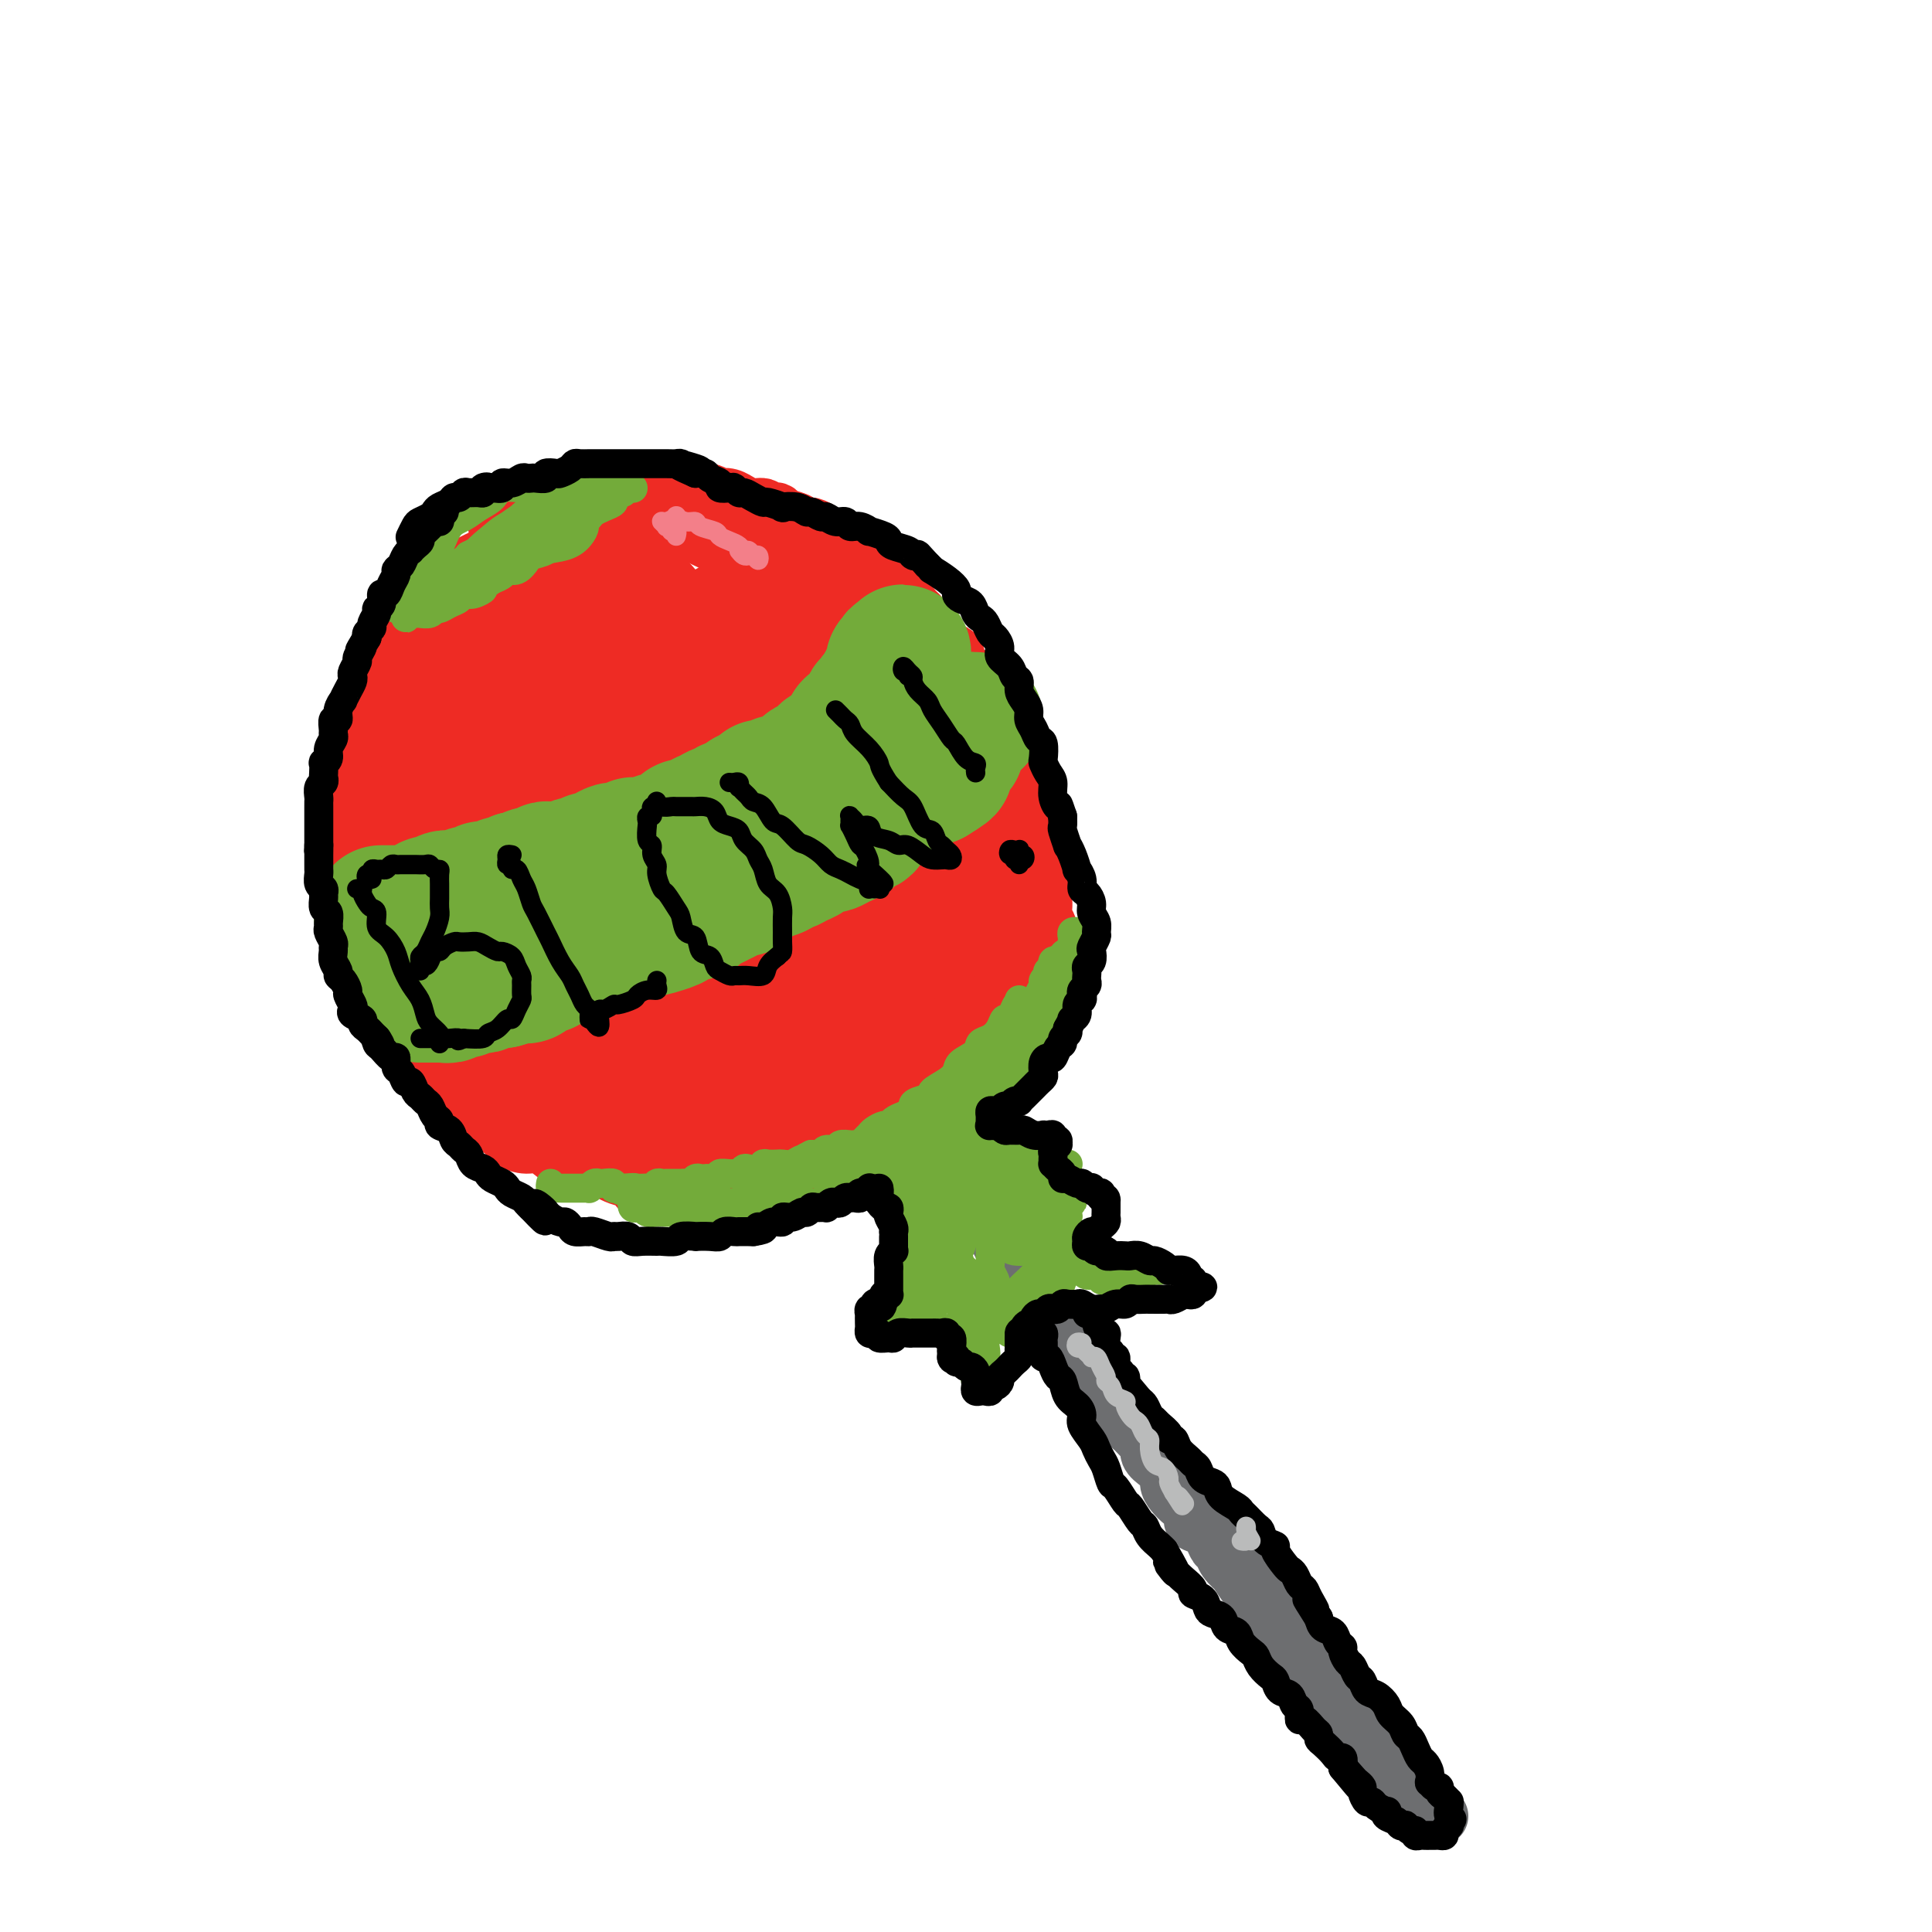 <svg viewBox='0 0 400 400' version='1.1' xmlns='http://www.w3.org/2000/svg' xmlns:xlink='http://www.w3.org/1999/xlink'><g fill='none' stroke='rgb(109,110,112)' stroke-width='12' stroke-linecap='round' stroke-linejoin='round'><path d='M190,228c0.105,0.032 0.209,0.064 0,0c-0.209,-0.064 -0.732,-0.225 -1,0c-0.268,0.225 -0.283,0.834 0,1c0.283,0.166 0.863,-0.112 1,0c0.137,0.112 -0.170,0.615 0,1c0.170,0.385 0.818,0.651 1,1c0.182,0.349 -0.102,0.780 0,1c0.102,0.220 0.591,0.231 1,1c0.409,0.769 0.740,2.298 1,3c0.260,0.702 0.450,0.576 1,1c0.550,0.424 1.461,1.398 2,2c0.539,0.602 0.708,0.833 1,1c0.292,0.167 0.707,0.270 1,1c0.293,0.730 0.462,2.086 1,3c0.538,0.914 1.444,1.386 2,2c0.556,0.614 0.760,1.372 1,2c0.240,0.628 0.515,1.127 1,2c0.485,0.873 1.180,2.121 2,3c0.820,0.879 1.764,1.391 2,2c0.236,0.609 -0.236,1.317 0,2c0.236,0.683 1.180,1.343 2,2c0.820,0.657 1.515,1.313 2,2c0.485,0.687 0.760,1.406 1,2c0.240,0.594 0.445,1.062 1,2c0.555,0.938 1.461,2.345 2,3c0.539,0.655 0.712,0.557 1,1c0.288,0.443 0.693,1.427 1,2c0.307,0.573 0.516,0.735 1,1c0.484,0.265 1.242,0.632 2,1'/><path d='M220,273c4.611,7.622 1.137,4.178 0,3c-1.137,-1.178 0.061,-0.088 1,1c0.939,1.088 1.617,2.174 2,3c0.383,0.826 0.470,1.390 1,2c0.530,0.610 1.503,1.265 2,2c0.497,0.735 0.519,1.549 1,2c0.481,0.451 1.420,0.540 2,1c0.580,0.460 0.802,1.292 1,2c0.198,0.708 0.371,1.293 1,2c0.629,0.707 1.714,1.537 2,2c0.286,0.463 -0.226,0.561 0,1c0.226,0.439 1.190,1.220 2,2c0.810,0.780 1.464,1.560 2,2c0.536,0.440 0.952,0.541 1,1c0.048,0.459 -0.272,1.278 0,2c0.272,0.722 1.136,1.348 2,2c0.864,0.652 1.728,1.329 2,2c0.272,0.671 -0.048,1.335 0,2c0.048,0.665 0.463,1.329 1,2c0.537,0.671 1.194,1.348 2,2c0.806,0.652 1.760,1.278 2,2c0.240,0.722 -0.234,1.541 0,2c0.234,0.459 1.174,0.559 2,1c0.826,0.441 1.536,1.223 2,2c0.464,0.777 0.683,1.550 1,2c0.317,0.450 0.733,0.576 1,1c0.267,0.424 0.387,1.147 1,2c0.613,0.853 1.721,1.837 2,2c0.279,0.163 -0.271,-0.495 0,0c0.271,0.495 1.363,2.141 2,3c0.637,0.859 0.818,0.929 1,1'/><path d='M259,329c6.173,8.738 2.106,2.583 1,1c-1.106,-1.583 0.750,1.407 2,3c1.250,1.593 1.893,1.787 2,2c0.107,0.213 -0.321,0.443 0,1c0.321,0.557 1.392,1.441 2,2c0.608,0.559 0.754,0.793 1,1c0.246,0.207 0.591,0.388 1,1c0.409,0.612 0.883,1.655 1,2c0.117,0.345 -0.122,-0.010 0,0c0.122,0.010 0.606,0.384 1,1c0.394,0.616 0.698,1.475 1,2c0.302,0.525 0.602,0.718 1,1c0.398,0.282 0.894,0.654 1,1c0.106,0.346 -0.178,0.666 0,1c0.178,0.334 0.817,0.681 1,1c0.183,0.319 -0.091,0.610 0,1c0.091,0.390 0.545,0.879 1,1c0.455,0.121 0.910,-0.126 1,0c0.090,0.126 -0.187,0.625 0,1c0.187,0.375 0.837,0.625 1,1c0.163,0.375 -0.162,0.874 0,1c0.162,0.126 0.812,-0.122 1,0c0.188,0.122 -0.085,0.615 0,1c0.085,0.385 0.530,0.663 1,1c0.470,0.337 0.966,0.734 1,1c0.034,0.266 -0.394,0.400 0,1c0.394,0.600 1.611,1.666 2,2c0.389,0.334 -0.050,-0.065 0,0c0.050,0.065 0.590,0.594 1,1c0.410,0.406 0.688,0.687 1,1c0.312,0.313 0.656,0.656 1,1'/><path d='M285,363c4.189,5.499 1.661,2.247 1,1c-0.661,-1.247 0.544,-0.488 1,0c0.456,0.488 0.163,0.704 0,1c-0.163,0.296 -0.198,0.671 0,1c0.198,0.329 0.627,0.610 1,1c0.373,0.390 0.689,0.889 1,1c0.311,0.111 0.618,-0.165 1,0c0.382,0.165 0.841,0.770 1,1c0.159,0.230 0.019,0.085 0,0c-0.019,-0.085 0.085,-0.110 0,0c-0.085,0.110 -0.358,0.355 0,1c0.358,0.645 1.349,1.690 2,2c0.651,0.310 0.963,-0.114 1,0c0.037,0.114 -0.200,0.767 0,1c0.200,0.233 0.839,0.047 1,0c0.161,-0.047 -0.154,0.044 0,0c0.154,-0.044 0.777,-0.223 1,0c0.223,0.223 0.044,0.848 0,1c-0.044,0.152 0.045,-0.170 0,0c-0.045,0.170 -0.225,0.831 0,1c0.225,0.169 0.856,-0.154 1,0c0.144,0.154 -0.199,0.783 0,1c0.199,0.217 0.938,0.020 1,0c0.062,-0.020 -0.554,0.137 -1,0c-0.446,-0.137 -0.723,-0.569 -1,-1'/><path d='M296,375c1.711,1.644 0.489,-0.244 0,-1c-0.489,-0.756 -0.244,-0.378 0,0'/></g>
<g fill='none' stroke='rgb(238,43,36)' stroke-width='12' stroke-linecap='round' stroke-linejoin='round'><path d='M184,231c-0.002,0.311 -0.004,0.622 0,1c0.004,0.378 0.013,0.822 0,1c-0.013,0.178 -0.049,0.089 0,0c0.049,-0.089 0.183,-0.177 0,0c-0.183,0.177 -0.683,0.621 -1,1c-0.317,0.379 -0.450,0.693 -1,1c-0.550,0.307 -1.516,0.607 -2,1c-0.484,0.393 -0.487,0.878 -1,1c-0.513,0.122 -1.536,-0.121 -2,0c-0.464,0.121 -0.369,0.606 -1,1c-0.631,0.394 -1.989,0.697 -3,1c-1.011,0.303 -1.675,0.606 -2,1c-0.325,0.394 -0.313,0.880 -1,1c-0.687,0.120 -2.075,-0.127 -3,0c-0.925,0.127 -1.388,0.626 -2,1c-0.612,0.374 -1.371,0.622 -2,1c-0.629,0.378 -1.126,0.885 -2,1c-0.874,0.115 -2.125,-0.162 -3,0c-0.875,0.162 -1.374,0.761 -2,1c-0.626,0.239 -1.378,0.117 -2,0c-0.622,-0.117 -1.114,-0.227 -2,0c-0.886,0.227 -2.166,0.793 -3,1c-0.834,0.207 -1.221,0.055 -2,0c-0.779,-0.055 -1.951,-0.015 -3,0c-1.049,0.015 -1.975,0.004 -3,0c-1.025,-0.004 -2.150,-0.001 -3,0c-0.850,0.001 -1.425,0.001 -2,0'/><path d='M136,246c-5.800,0.595 -3.301,-0.419 -3,-1c0.301,-0.581 -1.595,-0.729 -3,-1c-1.405,-0.271 -2.320,-0.664 -3,-1c-0.680,-0.336 -1.126,-0.613 -2,-1c-0.874,-0.387 -2.177,-0.882 -3,-1c-0.823,-0.118 -1.168,0.141 -2,0c-0.832,-0.141 -2.152,-0.681 -3,-1c-0.848,-0.319 -1.223,-0.417 -2,-1c-0.777,-0.583 -1.955,-1.650 -3,-2c-1.045,-0.350 -1.955,0.015 -3,0c-1.045,-0.015 -2.224,-0.412 -3,-1c-0.776,-0.588 -1.149,-1.366 -2,-2c-0.851,-0.634 -2.182,-1.124 -3,-2c-0.818,-0.876 -1.125,-2.138 -2,-3c-0.875,-0.862 -2.318,-1.322 -3,-2c-0.682,-0.678 -0.603,-1.572 -1,-2c-0.397,-0.428 -1.272,-0.389 -2,-1c-0.728,-0.611 -1.311,-1.871 -2,-3c-0.689,-1.129 -1.484,-2.127 -2,-3c-0.516,-0.873 -0.753,-1.622 -1,-2c-0.247,-0.378 -0.504,-0.385 -1,-1c-0.496,-0.615 -1.232,-1.840 -2,-3c-0.768,-1.160 -1.568,-2.257 -2,-3c-0.432,-0.743 -0.497,-1.134 -1,-2c-0.503,-0.866 -1.443,-2.209 -2,-3c-0.557,-0.791 -0.730,-1.030 -1,-2c-0.270,-0.970 -0.636,-2.672 -1,-4c-0.364,-1.328 -0.726,-2.284 -1,-3c-0.274,-0.716 -0.458,-1.193 -1,-2c-0.542,-0.807 -1.440,-1.945 -2,-3c-0.560,-1.055 -0.780,-2.028 -1,-3'/><path d='M73,187c-1.486,-3.935 -0.202,-2.771 0,-3c0.202,-0.229 -0.678,-1.849 -1,-3c-0.322,-1.151 -0.087,-1.831 0,-3c0.087,-1.169 0.027,-2.825 0,-4c-0.027,-1.175 -0.021,-1.870 0,-3c0.021,-1.130 0.059,-2.697 0,-4c-0.059,-1.303 -0.213,-2.343 0,-3c0.213,-0.657 0.792,-0.932 1,-2c0.208,-1.068 0.044,-2.929 0,-4c-0.044,-1.071 0.033,-1.354 0,-2c-0.033,-0.646 -0.177,-1.656 0,-3c0.177,-1.344 0.676,-3.021 1,-4c0.324,-0.979 0.472,-1.261 1,-2c0.528,-0.739 1.436,-1.935 2,-3c0.564,-1.065 0.785,-2.000 1,-3c0.215,-1.000 0.424,-2.064 1,-3c0.576,-0.936 1.521,-1.745 2,-3c0.479,-1.255 0.493,-2.955 1,-4c0.507,-1.045 1.506,-1.436 2,-2c0.494,-0.564 0.484,-1.302 1,-2c0.516,-0.698 1.559,-1.357 2,-2c0.441,-0.643 0.278,-1.272 1,-2c0.722,-0.728 2.327,-1.556 3,-2c0.673,-0.444 0.415,-0.504 1,-1c0.585,-0.496 2.014,-1.428 3,-2c0.986,-0.572 1.531,-0.783 2,-1c0.469,-0.217 0.863,-0.439 2,-1c1.137,-0.561 3.016,-1.460 4,-2c0.984,-0.540 1.073,-0.722 2,-1c0.927,-0.278 2.694,-0.651 4,-1c1.306,-0.349 2.153,-0.675 3,-1'/><path d='M112,111c2.695,-1.249 0.934,-0.870 1,-1c0.066,-0.130 1.961,-0.767 3,-1c1.039,-0.233 1.222,-0.063 2,0c0.778,0.063 2.152,0.017 3,0c0.848,-0.017 1.171,-0.005 2,0c0.829,0.005 2.164,0.002 3,0c0.836,-0.002 1.172,-0.001 2,0c0.828,0.001 2.147,0.004 3,0c0.853,-0.004 1.240,-0.016 2,0c0.760,0.016 1.894,0.060 3,0c1.106,-0.060 2.183,-0.223 3,0c0.817,0.223 1.374,0.833 2,1c0.626,0.167 1.323,-0.110 2,0c0.677,0.110 1.335,0.606 2,1c0.665,0.394 1.337,0.687 2,1c0.663,0.313 1.318,0.647 2,1c0.682,0.353 1.390,0.723 2,1c0.610,0.277 1.123,0.459 2,1c0.877,0.541 2.117,1.440 3,2c0.883,0.560 1.409,0.779 2,1c0.591,0.221 1.246,0.443 2,1c0.754,0.557 1.606,1.447 2,2c0.394,0.553 0.329,0.767 1,1c0.671,0.233 2.079,0.485 3,1c0.921,0.515 1.354,1.293 2,2c0.646,0.707 1.506,1.343 2,2c0.494,0.657 0.624,1.333 1,2c0.376,0.667 0.998,1.323 2,2c1.002,0.677 2.385,1.375 3,2c0.615,0.625 0.461,1.179 1,2c0.539,0.821 1.769,1.911 3,3'/><path d='M180,138c2.297,2.614 1.039,1.649 1,2c-0.039,0.351 1.140,2.019 2,3c0.860,0.981 1.400,1.277 2,2c0.600,0.723 1.259,1.873 2,3c0.741,1.127 1.563,2.230 2,3c0.437,0.770 0.488,1.207 1,2c0.512,0.793 1.485,1.944 2,3c0.515,1.056 0.572,2.019 1,3c0.428,0.981 1.228,1.980 2,3c0.772,1.020 1.516,2.059 2,3c0.484,0.941 0.708,1.783 1,3c0.292,1.217 0.652,2.809 1,4c0.348,1.191 0.686,1.981 1,3c0.314,1.019 0.606,2.268 1,3c0.394,0.732 0.890,0.947 1,2c0.110,1.053 -0.167,2.943 0,4c0.167,1.057 0.778,1.279 1,2c0.222,0.721 0.056,1.940 0,3c-0.056,1.060 -0.001,1.959 0,3c0.001,1.041 -0.052,2.222 0,3c0.052,0.778 0.210,1.153 0,2c-0.210,0.847 -0.787,2.166 -1,3c-0.213,0.834 -0.060,1.182 0,2c0.060,0.818 0.029,2.106 0,3c-0.029,0.894 -0.054,1.394 0,2c0.054,0.606 0.187,1.317 0,2c-0.187,0.683 -0.694,1.338 -1,2c-0.306,0.662 -0.412,1.332 -1,2c-0.588,0.668 -1.658,1.334 -2,2c-0.342,0.666 0.045,1.333 0,2c-0.045,0.667 -0.523,1.333 -1,2'/><path d='M197,219c-0.951,1.667 -0.827,0.835 -1,1c-0.173,0.165 -0.642,1.326 -1,2c-0.358,0.674 -0.606,0.862 -1,1c-0.394,0.138 -0.933,0.226 -1,1c-0.067,0.774 0.337,2.235 0,3c-0.337,0.765 -1.414,0.836 -2,1c-0.586,0.164 -0.682,0.421 -1,1c-0.318,0.579 -0.859,1.478 -1,2c-0.141,0.522 0.117,0.666 0,1c-0.117,0.334 -0.610,0.859 -1,1c-0.390,0.141 -0.679,-0.103 -1,0c-0.321,0.103 -0.674,0.554 -1,1c-0.326,0.446 -0.624,0.887 -1,1c-0.376,0.113 -0.830,-0.103 -1,0c-0.170,0.103 -0.055,0.526 0,1c0.055,0.474 0.052,1.000 0,1c-0.052,-0.000 -0.151,-0.526 0,-1c0.151,-0.474 0.551,-0.897 1,-1c0.449,-0.103 0.945,0.112 1,0c0.055,-0.112 -0.332,-0.553 0,-1c0.332,-0.447 1.385,-0.902 2,-1c0.615,-0.098 0.794,0.161 1,0c0.206,-0.161 0.440,-0.744 1,-1c0.560,-0.256 1.445,-0.187 2,-1c0.555,-0.813 0.778,-2.508 1,-3c0.222,-0.492 0.441,0.219 1,0c0.559,-0.219 1.458,-1.367 2,-2c0.542,-0.633 0.726,-0.752 1,-1c0.274,-0.248 0.637,-0.624 1,-1'/><path d='M198,224c2.365,-2.198 1.278,-1.692 1,-2c-0.278,-0.308 0.254,-1.429 1,-2c0.746,-0.571 1.705,-0.591 2,-1c0.295,-0.409 -0.075,-1.208 0,-2c0.075,-0.792 0.593,-1.577 1,-2c0.407,-0.423 0.701,-0.484 1,-1c0.299,-0.516 0.602,-1.486 1,-2c0.398,-0.514 0.890,-0.570 1,-1c0.110,-0.430 -0.163,-1.232 0,-2c0.163,-0.768 0.762,-1.500 1,-2c0.238,-0.500 0.116,-0.768 0,-1c-0.116,-0.232 -0.227,-0.429 0,-1c0.227,-0.571 0.793,-1.518 1,-2c0.207,-0.482 0.055,-0.499 0,-1c-0.055,-0.501 -0.015,-1.485 0,-2c0.015,-0.515 0.004,-0.561 0,-1c-0.004,-0.439 0.000,-1.269 0,-2c-0.000,-0.731 -0.004,-1.361 0,-2c0.004,-0.639 0.015,-1.287 0,-2c-0.015,-0.713 -0.057,-1.490 0,-2c0.057,-0.510 0.211,-0.753 0,-1c-0.211,-0.247 -0.789,-0.499 -1,-1c-0.211,-0.501 -0.057,-1.251 0,-2c0.057,-0.749 0.016,-1.495 0,-2c-0.016,-0.505 -0.008,-0.768 0,-1c0.008,-0.232 0.016,-0.433 0,-1c-0.016,-0.567 -0.057,-1.500 0,-2c0.057,-0.500 0.211,-0.567 0,-1c-0.211,-0.433 -0.788,-1.232 -1,-2c-0.212,-0.768 -0.061,-1.505 0,-2c0.061,-0.495 0.030,-0.747 0,-1'/><path d='M206,175c-0.246,-4.446 0.140,-1.562 0,-1c-0.140,0.562 -0.807,-1.198 -1,-2c-0.193,-0.802 0.088,-0.647 0,-1c-0.088,-0.353 -0.545,-1.215 -1,-2c-0.455,-0.785 -0.910,-1.492 -1,-2c-0.090,-0.508 0.183,-0.817 0,-1c-0.183,-0.183 -0.822,-0.239 -1,-1c-0.178,-0.761 0.106,-2.227 0,-3c-0.106,-0.773 -0.602,-0.854 -1,-1c-0.398,-0.146 -0.698,-0.358 -1,-1c-0.302,-0.642 -0.606,-1.715 -1,-2c-0.394,-0.285 -0.879,0.220 -1,0c-0.121,-0.220 0.122,-1.163 0,-2c-0.122,-0.837 -0.610,-1.568 -1,-2c-0.390,-0.432 -0.682,-0.566 -1,-1c-0.318,-0.434 -0.663,-1.167 -1,-2c-0.337,-0.833 -0.667,-1.767 -1,-2c-0.333,-0.233 -0.668,0.233 -1,0c-0.332,-0.233 -0.662,-1.166 -1,-2c-0.338,-0.834 -0.686,-1.570 -1,-2c-0.314,-0.430 -0.595,-0.553 -1,-1c-0.405,-0.447 -0.934,-1.219 -1,-2c-0.066,-0.781 0.332,-1.570 0,-2c-0.332,-0.430 -1.394,-0.499 -2,-1c-0.606,-0.501 -0.758,-1.433 -1,-2c-0.242,-0.567 -0.576,-0.768 -1,-1c-0.424,-0.232 -0.938,-0.495 -1,-1c-0.062,-0.505 0.330,-1.251 0,-2c-0.330,-0.749 -1.380,-1.500 -2,-2c-0.620,-0.500 -0.810,-0.750 -1,-1'/><path d='M181,130c-3.484,-4.847 -1.694,-0.966 -1,0c0.694,0.966 0.293,-0.984 0,-2c-0.293,-1.016 -0.478,-1.098 -1,-1c-0.522,0.098 -1.381,0.377 -2,0c-0.619,-0.377 -0.997,-1.410 -1,-2c-0.003,-0.590 0.369,-0.735 0,-1c-0.369,-0.265 -1.479,-0.648 -2,-1c-0.521,-0.352 -0.454,-0.672 -1,-1c-0.546,-0.328 -1.705,-0.665 -2,-1c-0.295,-0.335 0.272,-0.667 0,-1c-0.272,-0.333 -1.385,-0.666 -2,-1c-0.615,-0.334 -0.733,-0.667 -1,-1c-0.267,-0.333 -0.684,-0.664 -1,-1c-0.316,-0.336 -0.531,-0.678 -1,-1c-0.469,-0.322 -1.190,-0.625 -2,-1c-0.810,-0.375 -1.707,-0.823 -2,-1c-0.293,-0.177 0.020,-0.085 0,0c-0.020,0.085 -0.371,0.162 -1,0c-0.629,-0.162 -1.536,-0.564 -2,-1c-0.464,-0.436 -0.487,-0.905 -1,-1c-0.513,-0.095 -1.517,0.185 -2,0c-0.483,-0.185 -0.444,-0.833 -1,-1c-0.556,-0.167 -1.707,0.148 -2,0c-0.293,-0.148 0.272,-0.758 0,-1c-0.272,-0.242 -1.382,-0.118 -2,0c-0.618,0.118 -0.743,0.228 -1,0c-0.257,-0.228 -0.646,-0.793 -1,-1c-0.354,-0.207 -0.672,-0.055 -1,0c-0.328,0.055 -0.665,0.015 -1,0c-0.335,-0.015 -0.667,-0.004 -1,0c-0.333,0.004 -0.666,0.002 -1,0'/><path d='M145,109c-3.118,-0.928 -1.414,-0.249 -1,0c0.414,0.249 -0.463,0.067 -1,0c-0.537,-0.067 -0.734,-0.018 -1,0c-0.266,0.018 -0.600,0.005 -1,0c-0.400,-0.005 -0.867,-0.001 -1,0c-0.133,0.001 0.067,0.000 0,0c-0.067,-0.000 -0.403,-0.000 -1,0c-0.597,0.000 -1.455,-0.000 -2,0c-0.545,0.000 -0.775,0.000 -1,0c-0.225,-0.000 -0.444,-0.001 -1,0c-0.556,0.001 -1.448,0.004 -2,0c-0.552,-0.004 -0.763,-0.015 -1,0c-0.237,0.015 -0.500,0.056 -1,0c-0.500,-0.056 -1.236,-0.208 -2,0c-0.764,0.208 -1.555,0.775 -2,1c-0.445,0.225 -0.542,0.107 -1,0c-0.458,-0.107 -1.276,-0.202 -2,0c-0.724,0.202 -1.354,0.702 -2,1c-0.646,0.298 -1.309,0.394 -2,1c-0.691,0.606 -1.411,1.722 -2,2c-0.589,0.278 -1.046,-0.281 -2,0c-0.954,0.281 -2.405,1.402 -3,2c-0.595,0.598 -0.333,0.675 -1,1c-0.667,0.325 -2.261,0.900 -3,1c-0.739,0.100 -0.622,-0.275 -1,0c-0.378,0.275 -1.252,1.200 -2,2c-0.748,0.800 -1.369,1.474 -2,2c-0.631,0.526 -1.272,0.904 -2,1c-0.728,0.096 -1.542,-0.090 -2,0c-0.458,0.090 -0.559,0.454 -1,1c-0.441,0.546 -1.220,1.273 -2,2'/><path d='M97,126c-4.228,2.460 -2.297,1.110 -2,1c0.297,-0.110 -1.038,1.020 -2,2c-0.962,0.980 -1.549,1.809 -2,2c-0.451,0.191 -0.765,-0.258 -1,0c-0.235,0.258 -0.392,1.221 -1,2c-0.608,0.779 -1.668,1.373 -2,2c-0.332,0.627 0.065,1.288 0,2c-0.065,0.712 -0.591,1.474 -1,2c-0.409,0.526 -0.702,0.814 -1,1c-0.298,0.186 -0.602,0.269 -1,1c-0.398,0.731 -0.892,2.111 -1,3c-0.108,0.889 0.168,1.287 0,2c-0.168,0.713 -0.781,1.741 -1,3c-0.219,1.259 -0.045,2.749 0,4c0.045,1.251 -0.041,2.264 0,3c0.041,0.736 0.208,1.197 0,2c-0.208,0.803 -0.792,1.948 -1,3c-0.208,1.052 -0.042,2.011 0,3c0.042,0.989 -0.042,2.010 0,3c0.042,0.990 0.210,1.950 0,3c-0.210,1.050 -0.799,2.190 -1,3c-0.201,0.810 -0.015,1.291 0,2c0.015,0.709 -0.140,1.646 0,3c0.140,1.354 0.576,3.125 1,4c0.424,0.875 0.835,0.852 1,2c0.165,1.148 0.082,3.465 0,5c-0.082,1.535 -0.163,2.287 0,3c0.163,0.713 0.569,1.387 1,2c0.431,0.613 0.885,1.165 1,2c0.115,0.835 -0.110,1.953 0,3c0.110,1.047 0.555,2.024 1,3'/><path d='M85,202c0.730,3.766 0.054,1.182 0,1c-0.054,-0.182 0.514,2.039 1,3c0.486,0.961 0.890,0.662 1,1c0.110,0.338 -0.073,1.312 0,2c0.073,0.688 0.404,1.091 1,2c0.596,0.909 1.458,2.325 2,3c0.542,0.675 0.763,0.609 1,1c0.237,0.391 0.489,1.240 1,2c0.511,0.760 1.281,1.431 2,2c0.719,0.569 1.386,1.037 2,2c0.614,0.963 1.176,2.423 2,3c0.824,0.577 1.910,0.272 3,1c1.090,0.728 2.184,2.489 3,3c0.816,0.511 1.356,-0.228 2,0c0.644,0.228 1.394,1.423 2,2c0.606,0.577 1.069,0.536 2,1c0.931,0.464 2.330,1.435 3,2c0.670,0.565 0.613,0.726 1,1c0.387,0.274 1.220,0.661 2,1c0.780,0.339 1.506,0.631 2,1c0.494,0.369 0.756,0.816 1,1c0.244,0.184 0.470,0.106 1,0c0.530,-0.106 1.364,-0.240 2,0c0.636,0.240 1.075,0.853 2,1c0.925,0.147 2.335,-0.171 3,0c0.665,0.171 0.586,0.830 1,1c0.414,0.170 1.321,-0.148 2,0c0.679,0.148 1.130,0.761 2,1c0.870,0.239 2.157,0.103 3,0c0.843,-0.103 1.241,-0.172 2,0c0.759,0.172 1.880,0.586 3,1'/><path d='M140,241c3.644,0.621 2.253,0.174 2,0c-0.253,-0.174 0.631,-0.075 2,0c1.369,0.075 3.222,0.125 4,0c0.778,-0.125 0.481,-0.426 1,-1c0.519,-0.574 1.853,-1.421 3,-2c1.147,-0.579 2.106,-0.891 3,-1c0.894,-0.109 1.724,-0.017 3,0c1.276,0.017 2.999,-0.042 4,0c1.001,0.042 1.279,0.184 2,0c0.721,-0.184 1.884,-0.695 3,-1c1.116,-0.305 2.186,-0.404 3,-1c0.814,-0.596 1.373,-1.689 2,-2c0.627,-0.311 1.322,0.159 2,0c0.678,-0.159 1.337,-0.946 2,-2c0.663,-1.054 1.328,-2.376 2,-3c0.672,-0.624 1.350,-0.551 2,-1c0.650,-0.449 1.273,-1.420 2,-2c0.727,-0.580 1.558,-0.769 2,-1c0.442,-0.231 0.496,-0.502 1,-1c0.504,-0.498 1.459,-1.222 2,-2c0.541,-0.778 0.670,-1.610 1,-2c0.330,-0.390 0.862,-0.337 1,-1c0.138,-0.663 -0.117,-2.043 0,-3c0.117,-0.957 0.606,-1.491 1,-2c0.394,-0.509 0.694,-0.994 1,-2c0.306,-1.006 0.618,-2.531 1,-4c0.382,-1.469 0.834,-2.880 1,-4c0.166,-1.120 0.044,-1.950 0,-3c-0.044,-1.050 -0.012,-2.321 0,-3c0.012,-0.679 0.003,-0.765 0,-1c-0.003,-0.235 -0.002,-0.617 0,-1'/><path d='M193,195c0.622,-3.800 0.178,-1.800 0,-1c-0.178,0.800 -0.089,0.400 0,0'/><path d='M193,234c-0.098,-0.026 -0.196,-0.052 0,0c0.196,0.052 0.686,0.183 1,0c0.314,-0.183 0.451,-0.679 1,-1c0.549,-0.321 1.509,-0.466 2,-1c0.491,-0.534 0.512,-1.456 1,-2c0.488,-0.544 1.443,-0.708 2,-1c0.557,-0.292 0.718,-0.711 1,-1c0.282,-0.289 0.687,-0.448 1,-1c0.313,-0.552 0.534,-1.499 1,-2c0.466,-0.501 1.176,-0.558 2,-1c0.824,-0.442 1.760,-1.268 2,-2c0.240,-0.732 -0.216,-1.369 0,-2c0.216,-0.631 1.105,-1.255 2,-2c0.895,-0.745 1.798,-1.611 2,-2c0.202,-0.389 -0.296,-0.302 0,-1c0.296,-0.698 1.386,-2.180 2,-3c0.614,-0.820 0.752,-0.979 1,-1c0.248,-0.021 0.606,0.096 1,0c0.394,-0.096 0.822,-0.406 1,-1c0.178,-0.594 0.104,-1.472 0,-2c-0.104,-0.528 -0.238,-0.705 0,-1c0.238,-0.295 0.848,-0.708 1,-1c0.152,-0.292 -0.154,-0.462 0,-1c0.154,-0.538 0.770,-1.442 1,-2c0.230,-0.558 0.076,-0.768 0,-1c-0.076,-0.232 -0.072,-0.485 0,-1c0.072,-0.515 0.212,-1.293 0,-2c-0.212,-0.707 -0.775,-1.345 -1,-2c-0.225,-0.655 -0.113,-1.328 0,-2'/><path d='M217,195c0.138,-2.451 -0.015,-1.079 0,-1c0.015,0.079 0.200,-1.135 0,-2c-0.200,-0.865 -0.785,-1.382 -1,-2c-0.215,-0.618 -0.061,-1.339 0,-2c0.061,-0.661 0.030,-1.263 0,-2c-0.030,-0.737 -0.060,-1.610 0,-2c0.060,-0.390 0.210,-0.297 0,-1c-0.210,-0.703 -0.778,-2.201 -1,-3c-0.222,-0.799 -0.097,-0.899 0,-1c0.097,-0.101 0.165,-0.202 0,-1c-0.165,-0.798 -0.565,-2.293 -1,-3c-0.435,-0.707 -0.905,-0.626 -1,-1c-0.095,-0.374 0.185,-1.202 0,-2c-0.185,-0.798 -0.833,-1.566 -1,-2c-0.167,-0.434 0.149,-0.534 0,-1c-0.149,-0.466 -0.762,-1.298 -1,-2c-0.238,-0.702 -0.101,-1.272 0,-2c0.101,-0.728 0.167,-1.612 0,-2c-0.167,-0.388 -0.565,-0.279 -1,-1c-0.435,-0.721 -0.905,-2.272 -1,-3c-0.095,-0.728 0.186,-0.631 0,-1c-0.186,-0.369 -0.837,-1.202 -1,-2c-0.163,-0.798 0.164,-1.562 0,-2c-0.164,-0.438 -0.817,-0.551 -1,-1c-0.183,-0.449 0.106,-1.234 0,-2c-0.106,-0.766 -0.606,-1.514 -1,-2c-0.394,-0.486 -0.680,-0.710 -1,-1c-0.320,-0.290 -0.673,-0.645 -1,-1c-0.327,-0.355 -0.626,-0.711 -1,-1c-0.374,-0.289 -0.821,-0.511 -1,-1c-0.179,-0.489 -0.089,-1.244 0,-2'/><path d='M202,143c-1.978,-5.368 -0.924,-2.786 -1,-2c-0.076,0.786 -1.281,-0.222 -2,-1c-0.719,-0.778 -0.952,-1.326 -1,-2c-0.048,-0.674 0.089,-1.476 0,-2c-0.089,-0.524 -0.405,-0.771 -1,-1c-0.595,-0.229 -1.469,-0.441 -2,-1c-0.531,-0.559 -0.719,-1.464 -1,-2c-0.281,-0.536 -0.654,-0.703 -1,-1c-0.346,-0.297 -0.665,-0.722 -1,-1c-0.335,-0.278 -0.685,-0.407 -1,-1c-0.315,-0.593 -0.595,-1.650 -1,-2c-0.405,-0.350 -0.934,0.009 -1,0c-0.066,-0.009 0.333,-0.384 0,-1c-0.333,-0.616 -1.398,-1.473 -2,-2c-0.602,-0.527 -0.743,-0.723 -1,-1c-0.257,-0.277 -0.632,-0.634 -1,-1c-0.368,-0.366 -0.728,-0.742 -1,-1c-0.272,-0.258 -0.454,-0.398 -1,-1c-0.546,-0.602 -1.456,-1.667 -2,-2c-0.544,-0.333 -0.723,0.065 -1,0c-0.277,-0.065 -0.651,-0.595 -1,-1c-0.349,-0.405 -0.674,-0.686 -1,-1c-0.326,-0.314 -0.655,-0.662 -1,-1c-0.345,-0.338 -0.707,-0.668 -1,-1c-0.293,-0.332 -0.516,-0.667 -1,-1c-0.484,-0.333 -1.228,-0.663 -2,-1c-0.772,-0.337 -1.571,-0.682 -2,-1c-0.429,-0.318 -0.486,-0.611 -1,-1c-0.514,-0.389 -1.485,-0.874 -2,-1c-0.515,-0.126 -0.576,0.107 -1,0c-0.424,-0.107 -1.212,-0.553 -2,-1'/><path d='M165,108c-3.125,-1.421 -2.938,0.027 -3,0c-0.062,-0.027 -0.375,-1.528 -1,-2c-0.625,-0.472 -1.564,0.085 -2,0c-0.436,-0.085 -0.371,-0.811 -1,-1c-0.629,-0.189 -1.952,0.159 -3,0c-1.048,-0.159 -1.820,-0.826 -2,-1c-0.180,-0.174 0.232,0.146 0,0c-0.232,-0.146 -1.109,-0.757 -2,-1c-0.891,-0.243 -1.797,-0.118 -2,0c-0.203,0.118 0.295,0.229 0,0c-0.295,-0.229 -1.384,-0.797 -2,-1c-0.616,-0.203 -0.760,-0.040 -1,0c-0.240,0.040 -0.575,-0.042 -1,0c-0.425,0.042 -0.941,0.207 -1,0c-0.059,-0.207 0.340,-0.788 0,-1c-0.340,-0.212 -1.418,-0.057 -2,0c-0.582,0.057 -0.667,0.015 -1,0c-0.333,-0.015 -0.915,-0.004 -1,0c-0.085,0.004 0.328,0.001 0,0c-0.328,-0.001 -1.398,-0.000 -2,0c-0.602,0.000 -0.737,0.000 -1,0c-0.263,-0.000 -0.652,-0.000 -1,0c-0.348,0.000 -0.653,0.000 -1,0c-0.347,-0.000 -0.737,-0.000 -1,0c-0.263,0.000 -0.399,0.000 -1,0c-0.601,-0.000 -1.667,-0.001 -2,0c-0.333,0.001 0.065,0.003 0,0c-0.065,-0.003 -0.595,-0.011 -1,0c-0.405,0.011 -0.686,0.041 -1,0c-0.314,-0.041 -0.661,-0.155 -1,0c-0.339,0.155 -0.669,0.577 -1,1'/><path d='M127,102c-2.340,0.172 -1.190,0.103 -1,0c0.190,-0.103 -0.579,-0.239 -1,0c-0.421,0.239 -0.494,0.852 -1,1c-0.506,0.148 -1.446,-0.171 -2,0c-0.554,0.171 -0.721,0.830 -1,1c-0.279,0.170 -0.670,-0.151 -1,0c-0.330,0.151 -0.598,0.773 -1,1c-0.402,0.227 -0.939,0.060 -1,0c-0.061,-0.060 0.352,-0.012 0,0c-0.352,0.012 -1.469,-0.012 -2,0c-0.531,0.012 -0.475,0.060 -1,0c-0.525,-0.060 -1.632,-0.227 -2,0c-0.368,0.227 0.003,0.849 0,1c-0.003,0.151 -0.381,-0.170 -1,0c-0.619,0.170 -1.479,0.830 -2,1c-0.521,0.170 -0.704,-0.152 -1,0c-0.296,0.152 -0.705,0.776 -1,1c-0.295,0.224 -0.475,0.046 -1,0c-0.525,-0.046 -1.395,0.040 -2,0c-0.605,-0.040 -0.947,-0.207 -1,0c-0.053,0.207 0.182,0.787 0,1c-0.182,0.213 -0.780,0.057 -1,0c-0.220,-0.057 -0.063,-0.016 0,0c0.063,0.016 0.031,0.008 0,0'/></g>
<g fill='none' stroke='rgb(238,43,36)' stroke-width='28' stroke-linecap='round' stroke-linejoin='round'><path d='M149,191c0.181,0.128 0.362,0.256 0,1c-0.362,0.744 -1.268,2.103 -2,3c-0.732,0.897 -1.289,1.331 -2,2c-0.711,0.669 -1.575,1.572 -3,2c-1.425,0.428 -3.411,0.382 -5,0c-1.589,-0.382 -2.782,-1.098 -5,-2c-2.218,-0.902 -5.460,-1.989 -8,-4c-2.540,-2.011 -4.379,-4.946 -7,-9c-2.621,-4.054 -6.025,-9.225 -8,-13c-1.975,-3.775 -2.521,-6.152 -3,-9c-0.479,-2.848 -0.890,-6.166 -1,-10c-0.110,-3.834 0.082,-8.182 1,-12c0.918,-3.818 2.564,-7.104 4,-10c1.436,-2.896 2.664,-5.400 4,-7c1.336,-1.600 2.781,-2.294 4,-3c1.219,-0.706 2.212,-1.423 4,-1c1.788,0.423 4.370,1.988 7,4c2.630,2.012 5.306,4.473 7,8c1.694,3.527 2.405,8.120 3,13c0.595,4.880 1.075,10.048 1,14c-0.075,3.952 -0.705,6.689 -2,10c-1.295,3.311 -3.256,7.196 -5,10c-1.744,2.804 -3.272,4.528 -5,6c-1.728,1.472 -3.657,2.691 -6,3c-2.343,0.309 -5.101,-0.293 -8,-2c-2.899,-1.707 -5.941,-4.521 -8,-7c-2.059,-2.479 -3.137,-4.624 -4,-8c-0.863,-3.376 -1.510,-7.985 -2,-12c-0.490,-4.015 -0.822,-7.437 0,-11c0.822,-3.563 2.798,-7.267 4,-10c1.202,-2.733 1.629,-4.495 3,-6c1.371,-1.505 3.685,-2.752 6,-4'/><path d='M113,127c1.646,-1.437 2.761,-3.029 5,-3c2.239,0.029 5.602,1.681 8,4c2.398,2.319 3.832,5.306 5,8c1.168,2.694 2.071,5.095 2,9c-0.071,3.905 -1.115,9.312 -2,14c-0.885,4.688 -1.609,8.656 -3,12c-1.391,3.344 -3.447,6.064 -5,8c-1.553,1.936 -2.601,3.087 -4,4c-1.399,0.913 -3.149,1.587 -6,1c-2.851,-0.587 -6.804,-2.437 -9,-4c-2.196,-1.563 -2.636,-2.840 -4,-5c-1.364,-2.160 -3.653,-5.204 -5,-8c-1.347,-2.796 -1.753,-5.344 -2,-8c-0.247,-2.656 -0.334,-5.421 0,-7c0.334,-1.579 1.088,-1.973 2,-3c0.912,-1.027 1.981,-2.689 3,-3c1.019,-0.311 1.989,0.728 3,3c1.011,2.272 2.063,5.776 3,10c0.937,4.224 1.760,9.166 2,13c0.240,3.834 -0.104,6.558 0,10c0.104,3.442 0.656,7.603 1,11c0.344,3.397 0.479,6.031 0,8c-0.479,1.969 -1.571,3.273 -2,4c-0.429,0.727 -0.195,0.878 -1,1c-0.805,0.122 -2.648,0.215 -4,-1c-1.352,-1.215 -2.214,-3.739 -3,-6c-0.786,-2.261 -1.495,-4.258 -2,-6c-0.505,-1.742 -0.805,-3.230 -1,-4c-0.195,-0.770 -0.283,-0.823 0,-1c0.283,-0.177 0.938,-0.479 2,1c1.062,1.479 2.531,4.740 4,8'/><path d='M100,197c1.585,2.350 2.547,4.224 4,7c1.453,2.776 3.396,6.453 5,9c1.604,2.547 2.869,3.963 4,5c1.131,1.037 2.129,1.693 3,2c0.871,0.307 1.615,0.263 2,0c0.385,-0.263 0.412,-0.747 0,-2c-0.412,-1.253 -1.263,-3.276 -2,-5c-0.737,-1.724 -1.360,-3.148 -3,-5c-1.640,-1.852 -4.299,-4.131 -6,-6c-1.701,-1.869 -2.446,-3.326 -3,-4c-0.554,-0.674 -0.918,-0.563 -1,0c-0.082,0.563 0.118,1.580 2,4c1.882,2.420 5.447,6.244 8,9c2.553,2.756 4.094,4.445 7,6c2.906,1.555 7.178,2.976 11,4c3.822,1.024 7.195,1.650 10,2c2.805,0.350 5.042,0.426 7,0c1.958,-0.426 3.637,-1.352 5,-2c1.363,-0.648 2.410,-1.019 3,-2c0.590,-0.981 0.723,-2.571 0,-4c-0.723,-1.429 -2.303,-2.696 -4,-4c-1.697,-1.304 -3.511,-2.645 -5,-3c-1.489,-0.355 -2.654,0.276 -3,1c-0.346,0.724 0.127,1.541 0,3c-0.127,1.459 -0.853,3.559 0,5c0.853,1.441 3.285,2.224 5,3c1.715,0.776 2.714,1.545 4,2c1.286,0.455 2.860,0.596 5,0c2.140,-0.596 4.845,-1.930 7,-3c2.155,-1.070 3.758,-1.877 5,-3c1.242,-1.123 2.121,-2.561 3,-4'/><path d='M173,212c1.345,-1.778 0.708,-2.724 1,-4c0.292,-1.276 1.513,-2.883 2,-4c0.487,-1.117 0.240,-1.743 0,-2c-0.240,-0.257 -0.472,-0.145 -1,0c-0.528,0.145 -1.351,0.324 -2,1c-0.649,0.676 -1.122,1.850 -2,3c-0.878,1.150 -2.160,2.275 -3,3c-0.840,0.725 -1.238,1.051 -1,1c0.238,-0.051 1.111,-0.478 2,-1c0.889,-0.522 1.796,-1.140 3,-2c1.204,-0.860 2.707,-1.961 4,-3c1.293,-1.039 2.375,-2.016 3,-3c0.625,-0.984 0.793,-1.976 1,-3c0.207,-1.024 0.452,-2.080 1,-3c0.548,-0.920 1.400,-1.703 2,-2c0.600,-0.297 0.948,-0.106 1,0c0.052,0.106 -0.193,0.129 0,0c0.193,-0.129 0.823,-0.408 1,0c0.177,0.408 -0.097,1.503 0,2c0.097,0.497 0.567,0.396 1,0c0.433,-0.396 0.829,-1.088 1,-2c0.171,-0.912 0.118,-2.044 0,-4c-0.118,-1.956 -0.301,-4.737 -1,-7c-0.699,-2.263 -1.913,-4.007 -4,-8c-2.087,-3.993 -5.047,-10.234 -7,-13c-1.953,-2.766 -2.899,-2.058 -4,-3c-1.101,-0.942 -2.359,-3.534 -3,-5c-0.641,-1.466 -0.667,-1.805 -1,-2c-0.333,-0.195 -0.974,-0.245 -1,0c-0.026,0.245 0.564,0.784 1,2c0.436,1.216 0.718,3.108 1,5'/><path d='M168,158c0.897,2.686 2.141,5.900 3,8c0.859,2.100 1.334,3.087 2,4c0.666,0.913 1.524,1.753 2,2c0.476,0.247 0.570,-0.098 0,-1c-0.570,-0.902 -1.804,-2.361 -3,-5c-1.196,-2.639 -2.353,-6.458 -5,-11c-2.647,-4.542 -6.783,-9.806 -9,-13c-2.217,-3.194 -2.513,-4.318 -3,-6c-0.487,-1.682 -1.164,-3.922 -2,-5c-0.836,-1.078 -1.830,-0.993 -2,-1c-0.170,-0.007 0.484,-0.107 1,1c0.516,1.107 0.892,3.422 2,6c1.108,2.578 2.946,5.421 4,8c1.054,2.579 1.322,4.894 2,7c0.678,2.106 1.767,4.003 2,6c0.233,1.997 -0.388,4.095 -1,5c-0.612,0.905 -1.215,0.616 -2,0c-0.785,-0.616 -1.752,-1.559 -3,-4c-1.248,-2.441 -2.776,-6.379 -4,-9c-1.224,-2.621 -2.143,-3.926 -3,-6c-0.857,-2.074 -1.654,-4.917 -2,-7c-0.346,-2.083 -0.243,-3.406 0,-4c0.243,-0.594 0.627,-0.459 2,0c1.373,0.459 3.735,1.241 6,4c2.265,2.759 4.433,7.493 7,12c2.567,4.507 5.533,8.786 7,13c1.467,4.214 1.434,8.361 2,12c0.566,3.639 1.729,6.769 2,9c0.271,2.231 -0.350,3.562 -1,5c-0.650,1.438 -1.329,2.982 -3,3c-1.671,0.018 -4.336,-1.491 -7,-3'/><path d='M162,188c-2.609,-1.896 -5.633,-5.137 -8,-9c-2.367,-3.863 -4.079,-8.349 -5,-11c-0.921,-2.651 -1.051,-3.466 -1,-5c0.051,-1.534 0.283,-3.787 1,-5c0.717,-1.213 1.918,-1.385 4,-1c2.082,0.385 5.046,1.328 7,3c1.954,1.672 2.897,4.075 4,7c1.103,2.925 2.367,6.373 3,9c0.633,2.627 0.635,4.432 0,6c-0.635,1.568 -1.907,2.900 -3,4c-1.093,1.100 -2.005,1.970 -4,1c-1.995,-0.970 -5.071,-3.780 -7,-6c-1.929,-2.220 -2.712,-3.851 -4,-6c-1.288,-2.149 -3.082,-4.817 -4,-7c-0.918,-2.183 -0.960,-3.883 0,-5c0.960,-1.117 2.923,-1.653 4,-2c1.077,-0.347 1.268,-0.505 2,0c0.732,0.505 2.006,1.675 3,3c0.994,1.325 1.710,2.806 2,4c0.290,1.194 0.155,2.100 0,3c-0.155,0.900 -0.329,1.792 -1,2c-0.671,0.208 -1.839,-0.268 -3,-1c-1.161,-0.732 -2.315,-1.718 -3,-3c-0.685,-1.282 -0.899,-2.858 -1,-4c-0.101,-1.142 -0.087,-1.850 0,-3c0.087,-1.150 0.248,-2.743 1,-4c0.752,-1.257 2.094,-2.176 3,-3c0.906,-0.824 1.377,-1.551 2,-2c0.623,-0.449 1.399,-0.621 2,-1c0.601,-0.379 1.029,-0.965 1,-1c-0.029,-0.035 -0.514,0.483 -1,1'/><path d='M156,152c0.562,-0.698 -1.534,0.557 -3,1c-1.466,0.443 -2.304,0.074 -3,-1c-0.696,-1.074 -1.251,-2.851 -2,-5c-0.749,-2.149 -1.691,-4.669 -2,-7c-0.309,-2.331 0.015,-4.475 1,-6c0.985,-1.525 2.631,-2.433 4,-3c1.369,-0.567 2.459,-0.794 4,0c1.541,0.794 3.531,2.610 5,4c1.469,1.390 2.415,2.356 3,4c0.585,1.644 0.808,3.968 1,6c0.192,2.032 0.353,3.774 0,5c-0.353,1.226 -1.218,1.937 -2,3c-0.782,1.063 -1.480,2.479 -2,3c-0.520,0.521 -0.863,0.149 -1,0c-0.137,-0.149 -0.069,-0.074 0,0'/></g>
<g fill='none' stroke='rgb(115,171,58)' stroke-width='28' stroke-linecap='round' stroke-linejoin='round'><path d='M79,189c-0.091,-0.000 -0.181,-0.000 0,0c0.181,0.000 0.635,0.000 1,0c0.365,-0.000 0.641,-0.000 1,0c0.359,0.000 0.802,0.001 1,0c0.198,-0.001 0.151,-0.004 0,0c-0.151,0.004 -0.405,0.016 0,0c0.405,-0.016 1.469,-0.061 2,0c0.531,0.061 0.527,0.228 1,0c0.473,-0.228 1.421,-0.849 2,-1c0.579,-0.151 0.788,0.170 1,0c0.212,-0.170 0.428,-0.829 1,-1c0.572,-0.171 1.500,0.146 2,0c0.500,-0.146 0.572,-0.756 1,-1c0.428,-0.244 1.213,-0.122 2,0c0.787,0.122 1.575,0.244 2,0c0.425,-0.244 0.485,-0.854 1,-1c0.515,-0.146 1.485,0.172 2,0c0.515,-0.172 0.574,-0.833 1,-1c0.426,-0.167 1.217,0.162 2,0c0.783,-0.162 1.557,-0.813 2,-1c0.443,-0.187 0.555,0.089 1,0c0.445,-0.089 1.222,-0.545 2,-1'/><path d='M107,182c4.753,-1.018 2.635,-0.062 2,0c-0.635,0.062 0.214,-0.768 1,-1c0.786,-0.232 1.510,0.135 2,0c0.490,-0.135 0.746,-0.772 1,-1c0.254,-0.228 0.506,-0.046 1,0c0.494,0.046 1.232,-0.044 2,0c0.768,0.044 1.567,0.223 2,0c0.433,-0.223 0.500,-0.847 1,-1c0.500,-0.153 1.434,0.165 2,0c0.566,-0.165 0.765,-0.814 1,-1c0.235,-0.186 0.505,0.090 1,0c0.495,-0.090 1.213,-0.546 2,-1c0.787,-0.454 1.642,-0.907 2,-1c0.358,-0.093 0.218,0.172 1,0c0.782,-0.172 2.485,-0.782 3,-1c0.515,-0.218 -0.157,-0.043 0,0c0.157,0.043 1.145,-0.044 2,0c0.855,0.044 1.577,0.219 2,0c0.423,-0.219 0.546,-0.833 1,-1c0.454,-0.167 1.239,0.114 2,0c0.761,-0.114 1.499,-0.622 2,-1c0.501,-0.378 0.767,-0.626 1,-1c0.233,-0.374 0.433,-0.875 1,-1c0.567,-0.125 1.500,0.125 2,0c0.500,-0.125 0.567,-0.626 1,-1c0.433,-0.374 1.233,-0.621 2,-1c0.767,-0.379 1.501,-0.889 2,-1c0.499,-0.111 0.763,0.176 1,0c0.237,-0.176 0.449,-0.817 1,-1c0.551,-0.183 1.443,0.090 2,0c0.557,-0.090 0.778,-0.545 1,-1'/><path d='M154,166c7.393,-2.657 2.375,-1.299 1,-1c-1.375,0.299 0.892,-0.459 2,-1c1.108,-0.541 1.056,-0.863 1,-1c-0.056,-0.137 -0.118,-0.088 0,0c0.118,0.088 0.415,0.217 1,0c0.585,-0.217 1.457,-0.779 2,-1c0.543,-0.221 0.756,-0.100 1,0c0.244,0.100 0.517,0.181 1,0c0.483,-0.181 1.176,-0.622 2,-1c0.824,-0.378 1.780,-0.693 2,-1c0.220,-0.307 -0.296,-0.607 0,-1c0.296,-0.393 1.405,-0.877 2,-1c0.595,-0.123 0.675,0.117 1,0c0.325,-0.117 0.895,-0.592 1,-1c0.105,-0.408 -0.255,-0.748 0,-1c0.255,-0.252 1.125,-0.414 2,-1c0.875,-0.586 1.754,-1.596 2,-2c0.246,-0.404 -0.141,-0.203 0,0c0.141,0.203 0.811,0.409 1,0c0.189,-0.409 -0.103,-1.432 0,-2c0.103,-0.568 0.601,-0.682 1,-1c0.399,-0.318 0.699,-0.841 1,-1c0.301,-0.159 0.602,0.046 1,0c0.398,-0.046 0.894,-0.342 1,-1c0.106,-0.658 -0.178,-1.678 0,-2c0.178,-0.322 0.818,0.054 1,0c0.182,-0.054 -0.095,-0.539 0,-1c0.095,-0.461 0.562,-0.897 1,-1c0.438,-0.103 0.849,0.126 1,0c0.151,-0.126 0.043,-0.607 0,-1c-0.043,-0.393 -0.022,-0.696 0,-1'/><path d='M183,142c2.239,-2.410 1.336,-0.436 1,0c-0.336,0.436 -0.104,-0.667 0,-1c0.104,-0.333 0.080,0.104 0,0c-0.080,-0.104 -0.217,-0.748 0,-1c0.217,-0.252 0.789,-0.110 1,0c0.211,0.110 0.060,0.188 0,0c-0.060,-0.188 -0.030,-0.643 0,-1c0.030,-0.357 0.060,-0.618 0,-1c-0.060,-0.382 -0.208,-0.886 0,-1c0.208,-0.114 0.774,0.161 1,0c0.226,-0.161 0.113,-0.757 0,-1c-0.113,-0.243 -0.226,-0.131 0,0c0.226,0.131 0.793,0.283 1,0c0.207,-0.283 0.056,-0.999 0,-1c-0.056,-0.001 -0.016,0.714 0,1c0.016,0.286 0.008,0.143 0,0'/><path d='M87,206c0.447,-0.000 0.894,-0.000 1,0c0.106,0.000 -0.130,0.000 0,0c0.130,-0.000 0.626,-0.000 1,0c0.374,0.000 0.625,0.001 1,0c0.375,-0.001 0.874,-0.004 1,0c0.126,0.004 -0.121,0.015 0,0c0.121,-0.015 0.611,-0.057 1,0c0.389,0.057 0.677,0.212 1,0c0.323,-0.212 0.682,-0.793 1,-1c0.318,-0.207 0.596,-0.042 1,0c0.404,0.042 0.935,-0.040 1,0c0.065,0.040 -0.334,0.203 0,0c0.334,-0.203 1.403,-0.772 2,-1c0.597,-0.228 0.724,-0.113 1,0c0.276,0.113 0.703,0.226 1,0c0.297,-0.226 0.465,-0.792 1,-1c0.535,-0.208 1.439,-0.060 2,0c0.561,0.060 0.781,0.030 1,0'/><path d='M104,203c2.765,-0.687 1.178,-0.906 1,-1c-0.178,-0.094 1.052,-0.063 2,0c0.948,0.063 1.615,0.157 2,0c0.385,-0.157 0.487,-0.567 1,-1c0.513,-0.433 1.437,-0.890 2,-1c0.563,-0.110 0.766,0.128 1,0c0.234,-0.128 0.499,-0.622 1,-1c0.501,-0.378 1.236,-0.640 2,-1c0.764,-0.360 1.555,-0.817 2,-1c0.445,-0.183 0.542,-0.090 1,0c0.458,0.090 1.277,0.178 2,0c0.723,-0.178 1.350,-0.622 2,-1c0.650,-0.378 1.322,-0.689 2,-1c0.678,-0.311 1.360,-0.623 2,-1c0.640,-0.377 1.237,-0.818 2,-1c0.763,-0.182 1.693,-0.104 2,0c0.307,0.104 -0.010,0.235 1,0c1.010,-0.235 3.348,-0.838 4,-1c0.652,-0.162 -0.382,0.115 0,0c0.382,-0.115 2.182,-0.622 3,-1c0.818,-0.378 0.655,-0.626 1,-1c0.345,-0.374 1.196,-0.875 2,-1c0.804,-0.125 1.559,0.125 2,0c0.441,-0.125 0.569,-0.625 1,-1c0.431,-0.375 1.166,-0.627 2,-1c0.834,-0.373 1.767,-0.869 2,-1c0.233,-0.131 -0.233,0.103 0,0c0.233,-0.103 1.166,-0.543 2,-1c0.834,-0.457 1.571,-0.931 2,-1c0.429,-0.069 0.551,0.266 1,0c0.449,-0.266 1.224,-1.133 2,-2'/><path d='M156,182c8.543,-3.487 3.899,-1.704 2,-1c-1.899,0.704 -1.053,0.329 0,0c1.053,-0.329 2.314,-0.613 3,-1c0.686,-0.387 0.796,-0.877 1,-1c0.204,-0.123 0.501,0.121 1,0c0.499,-0.121 1.198,-0.607 2,-1c0.802,-0.393 1.707,-0.694 2,-1c0.293,-0.306 -0.024,-0.617 0,-1c0.024,-0.383 0.390,-0.838 1,-1c0.610,-0.162 1.463,-0.032 2,0c0.537,0.032 0.756,-0.032 1,0c0.244,0.032 0.512,0.162 1,0c0.488,-0.162 1.195,-0.616 2,-1c0.805,-0.384 1.708,-0.698 2,-1c0.292,-0.302 -0.028,-0.591 0,-1c0.028,-0.409 0.403,-0.937 1,-1c0.597,-0.063 1.416,0.338 2,0c0.584,-0.338 0.935,-1.414 1,-2c0.065,-0.586 -0.155,-0.683 0,-1c0.155,-0.317 0.685,-0.855 1,-1c0.315,-0.145 0.416,0.102 1,0c0.584,-0.102 1.653,-0.552 2,-1c0.347,-0.448 -0.027,-0.895 0,-1c0.027,-0.105 0.454,0.130 1,0c0.546,-0.130 1.211,-0.627 2,-1c0.789,-0.373 1.704,-0.622 2,-1c0.296,-0.378 -0.026,-0.886 0,-1c0.026,-0.114 0.399,0.165 1,0c0.601,-0.165 1.431,-0.775 2,-1c0.569,-0.225 0.877,-0.064 1,0c0.123,0.064 0.062,0.032 0,0'/><path d='M193,161c5.681,-3.410 1.383,-1.435 0,-1c-1.383,0.435 0.150,-0.671 1,-1c0.850,-0.329 1.016,0.119 1,0c-0.016,-0.119 -0.216,-0.806 0,-1c0.216,-0.194 0.846,0.107 1,0c0.154,-0.107 -0.169,-0.620 0,-1c0.169,-0.380 0.830,-0.628 1,-1c0.170,-0.372 -0.152,-0.870 0,-1c0.152,-0.130 0.777,0.106 1,0c0.223,-0.106 0.045,-0.554 0,-1c-0.045,-0.446 0.044,-0.889 0,-1c-0.044,-0.111 -0.222,0.111 0,0c0.222,-0.111 0.843,-0.555 1,-1c0.157,-0.445 -0.150,-0.890 0,-1c0.150,-0.110 0.757,0.114 1,0c0.243,-0.114 0.121,-0.566 0,-1c-0.121,-0.434 -0.242,-0.848 0,-1c0.242,-0.152 0.848,-0.041 1,0c0.152,0.041 -0.152,0.011 0,0c0.152,-0.011 0.758,-0.003 1,0c0.242,0.003 0.121,0.002 0,0'/></g>
<g fill='none' stroke='rgb(115,171,58)' stroke-width='6' stroke-linecap='round' stroke-linejoin='round'><path d='M184,241c0.024,-0.009 0.048,-0.017 0,0c-0.048,0.017 -0.168,0.060 0,0c0.168,-0.060 0.623,-0.223 1,0c0.377,0.223 0.676,0.833 1,1c0.324,0.167 0.673,-0.109 1,0c0.327,0.109 0.630,0.602 1,1c0.370,0.398 0.806,0.701 1,1c0.194,0.299 0.146,0.594 0,1c-0.146,0.406 -0.391,0.922 0,1c0.391,0.078 1.418,-0.284 2,0c0.582,0.284 0.719,1.212 1,2c0.281,0.788 0.705,1.435 1,2c0.295,0.565 0.461,1.048 1,2c0.539,0.952 1.453,2.372 2,3c0.547,0.628 0.729,0.464 1,1c0.271,0.536 0.633,1.771 1,3c0.367,1.229 0.740,2.450 1,3c0.260,0.550 0.408,0.427 1,1c0.592,0.573 1.626,1.840 2,3c0.374,1.160 0.086,2.211 0,3c-0.086,0.789 0.030,1.315 0,2c-0.030,0.685 -0.204,1.530 0,2c0.204,0.470 0.787,0.564 1,1c0.213,0.436 0.057,1.212 0,2c-0.057,0.788 -0.015,1.587 0,2c0.015,0.413 0.004,0.439 0,1c-0.004,0.561 -0.001,1.655 0,2c0.001,0.345 0.000,-0.061 0,0c-0.000,0.061 -0.000,0.589 0,1c0.000,0.411 0.000,0.706 0,1'/><path d='M203,283c-0.072,2.792 -0.751,1.271 -1,1c-0.249,-0.271 -0.068,0.708 0,1c0.068,0.292 0.022,-0.103 0,0c-0.022,0.103 -0.020,0.704 0,1c0.020,0.296 0.058,0.288 0,0c-0.058,-0.288 -0.213,-0.856 0,-1c0.213,-0.144 0.793,0.135 1,0c0.207,-0.135 0.042,-0.683 0,-1c-0.042,-0.317 0.040,-0.403 0,-1c-0.040,-0.597 -0.203,-1.704 0,-2c0.203,-0.296 0.771,0.220 1,0c0.229,-0.220 0.118,-1.175 0,-2c-0.118,-0.825 -0.242,-1.519 0,-2c0.242,-0.481 0.849,-0.749 1,-1c0.151,-0.251 -0.156,-0.486 0,-1c0.156,-0.514 0.774,-1.308 1,-2c0.226,-0.692 0.062,-1.284 0,-2c-0.062,-0.716 -0.020,-1.558 0,-2c0.020,-0.442 0.020,-0.485 0,-1c-0.020,-0.515 -0.058,-1.504 0,-2c0.058,-0.496 0.212,-0.501 0,-1c-0.212,-0.499 -0.789,-1.491 -1,-2c-0.211,-0.509 -0.057,-0.534 0,-1c0.057,-0.466 0.015,-1.372 0,-2c-0.015,-0.628 -0.004,-0.977 0,-1c0.004,-0.023 0.001,0.279 0,0c-0.001,-0.279 -0.001,-1.140 0,-2'/><path d='M205,257c-0.399,-2.665 -0.895,-1.329 -1,-1c-0.105,0.329 0.182,-0.349 0,-1c-0.182,-0.651 -0.833,-1.277 -1,-2c-0.167,-0.723 0.148,-1.545 0,-2c-0.148,-0.455 -0.761,-0.545 -1,-1c-0.239,-0.455 -0.105,-1.276 0,-2c0.105,-0.724 0.182,-1.350 0,-2c-0.182,-0.650 -0.623,-1.325 -1,-2c-0.377,-0.675 -0.690,-1.350 -1,-2c-0.310,-0.650 -0.618,-1.274 -1,-2c-0.382,-0.726 -0.839,-1.553 -1,-2c-0.161,-0.447 -0.028,-0.516 0,-1c0.028,-0.484 -0.050,-1.385 0,-2c0.050,-0.615 0.226,-0.944 0,-1c-0.226,-0.056 -0.855,0.160 -1,0c-0.145,-0.160 0.195,-0.696 0,-1c-0.195,-0.304 -0.925,-0.375 -1,0c-0.075,0.375 0.505,1.198 1,2c0.495,0.802 0.906,1.584 1,2c0.094,0.416 -0.130,0.468 0,1c0.130,0.532 0.612,1.545 1,2c0.388,0.455 0.681,0.353 1,1c0.319,0.647 0.662,2.042 1,3c0.338,0.958 0.669,1.479 1,2'/><path d='M202,246c1.183,2.661 1.139,2.812 1,3c-0.139,0.188 -0.374,0.413 0,1c0.374,0.587 1.356,1.537 2,2c0.644,0.463 0.950,0.438 1,1c0.050,0.562 -0.155,1.709 0,2c0.155,0.291 0.671,-0.276 1,0c0.329,0.276 0.472,1.395 1,2c0.528,0.605 1.440,0.697 2,1c0.560,0.303 0.766,0.816 1,1c0.234,0.184 0.495,0.038 1,0c0.505,-0.038 1.253,0.031 2,0c0.747,-0.031 1.495,-0.162 2,0c0.505,0.162 0.769,0.618 1,1c0.231,0.382 0.429,0.690 1,1c0.571,0.310 1.514,0.623 2,1c0.486,0.377 0.515,0.818 1,1c0.485,0.182 1.425,0.105 2,0c0.575,-0.105 0.784,-0.238 1,0c0.216,0.238 0.438,0.848 1,1c0.562,0.152 1.464,-0.156 2,0c0.536,0.156 0.707,0.774 1,1c0.293,0.226 0.707,0.060 1,0c0.293,-0.060 0.463,-0.015 1,0c0.537,0.015 1.439,0.001 2,0c0.561,-0.001 0.781,0.010 1,0c0.219,-0.010 0.436,-0.041 1,0c0.564,0.041 1.474,0.155 2,0c0.526,-0.155 0.667,-0.578 1,-1c0.333,-0.422 0.859,-0.845 1,-1c0.141,-0.155 -0.103,-0.044 0,0c0.103,0.044 0.551,0.022 1,0'/><path d='M239,263c1.607,-0.309 1.125,-0.083 1,0c-0.125,0.083 0.107,0.022 0,0c-0.107,-0.022 -0.553,-0.006 -1,0c-0.447,0.006 -0.896,0.002 -1,0c-0.104,-0.002 0.138,-0.004 0,0c-0.138,0.004 -0.655,0.012 -1,0c-0.345,-0.012 -0.518,-0.045 -1,0c-0.482,0.045 -1.274,0.166 -2,0c-0.726,-0.166 -1.386,-0.621 -2,-1c-0.614,-0.379 -1.184,-0.683 -2,-1c-0.816,-0.317 -1.880,-0.648 -3,-1c-1.120,-0.352 -2.295,-0.726 -3,-1c-0.705,-0.274 -0.940,-0.447 -2,-1c-1.060,-0.553 -2.945,-1.485 -4,-2c-1.055,-0.515 -1.279,-0.612 -2,-1c-0.721,-0.388 -1.940,-1.066 -3,-2c-1.060,-0.934 -1.960,-2.123 -3,-3c-1.040,-0.877 -2.219,-1.443 -3,-2c-0.781,-0.557 -1.165,-1.107 -2,-2c-0.835,-0.893 -2.122,-2.131 -3,-3c-0.878,-0.869 -1.347,-1.371 -2,-2c-0.653,-0.629 -1.489,-1.387 -2,-2c-0.511,-0.613 -0.696,-1.081 -1,-2c-0.304,-0.919 -0.725,-2.288 -1,-3c-0.275,-0.712 -0.402,-0.765 -1,-1c-0.598,-0.235 -1.665,-0.651 -2,-1c-0.335,-0.349 0.064,-0.633 0,-1c-0.064,-0.367 -0.590,-0.819 -1,-1c-0.410,-0.181 -0.705,-0.090 -1,0'/><path d='M191,230c-3.164,-3.375 -0.074,-0.313 1,1c1.074,1.313 0.132,0.875 0,1c-0.132,0.125 0.546,0.812 1,1c0.454,0.188 0.684,-0.122 1,0c0.316,0.122 0.718,0.677 1,1c0.282,0.323 0.443,0.414 1,1c0.557,0.586 1.511,1.667 2,2c0.489,0.333 0.515,-0.084 1,0c0.485,0.084 1.429,0.667 2,1c0.571,0.333 0.769,0.414 1,1c0.231,0.586 0.495,1.678 1,2c0.505,0.322 1.253,-0.124 2,0c0.747,0.124 1.495,0.818 2,1c0.505,0.182 0.769,-0.148 1,0c0.231,0.148 0.429,0.773 1,1c0.571,0.227 1.514,0.057 2,0c0.486,-0.057 0.516,-0.000 1,0c0.484,0.000 1.421,-0.056 2,0c0.579,0.056 0.799,0.225 1,0c0.201,-0.225 0.383,-0.845 1,-1c0.617,-0.155 1.668,0.155 2,0c0.332,-0.155 -0.055,-0.773 0,-1c0.055,-0.227 0.551,-0.061 1,0c0.449,0.061 0.852,0.016 1,0c0.148,-0.016 0.042,-0.005 0,0c-0.042,0.005 -0.021,0.002 0,0'/><path d='M220,241c2.517,0.005 0.308,0.016 -1,0c-1.308,-0.016 -1.715,-0.061 -2,0c-0.285,0.061 -0.446,0.227 -1,0c-0.554,-0.227 -1.500,-0.848 -2,-1c-0.500,-0.152 -0.553,0.166 -1,0c-0.447,-0.166 -1.289,-0.815 -2,-1c-0.711,-0.185 -1.290,0.095 -2,0c-0.710,-0.095 -1.552,-0.564 -2,-1c-0.448,-0.436 -0.501,-0.839 -1,-1c-0.499,-0.161 -1.444,-0.081 -2,0c-0.556,0.081 -0.722,0.161 -1,0c-0.278,-0.161 -0.668,-0.565 -1,-1c-0.332,-0.435 -0.607,-0.902 -1,-1c-0.393,-0.098 -0.905,0.174 -1,0c-0.095,-0.174 0.227,-0.793 0,-1c-0.227,-0.207 -1.003,0.000 -1,0c0.003,-0.000 0.784,-0.207 1,0c0.216,0.207 -0.135,0.826 0,1c0.135,0.174 0.754,-0.098 1,0c0.246,0.098 0.119,0.565 0,1c-0.119,0.435 -0.229,0.839 0,1c0.229,0.161 0.797,0.081 1,0c0.203,-0.081 0.040,-0.162 0,0c-0.040,0.162 0.042,0.568 0,1c-0.042,0.432 -0.207,0.889 0,1c0.207,0.111 0.787,-0.124 1,0c0.213,0.124 0.061,0.607 0,1c-0.061,0.393 -0.030,0.697 0,1'/><path d='M203,241c0.112,0.928 -0.607,0.248 -1,0c-0.393,-0.248 -0.458,-0.066 -1,0c-0.542,0.066 -1.561,0.014 -2,0c-0.439,-0.014 -0.300,0.011 -1,0c-0.700,-0.011 -2.240,-0.056 -3,0c-0.760,0.056 -0.741,0.215 -1,0c-0.259,-0.215 -0.796,-0.803 -1,-1c-0.204,-0.197 -0.076,-0.004 0,0c0.076,0.004 0.100,-0.181 0,0c-0.100,0.181 -0.324,0.727 0,1c0.324,0.273 1.198,0.274 2,1c0.802,0.726 1.533,2.178 2,3c0.467,0.822 0.669,1.013 1,1c0.331,-0.013 0.790,-0.231 1,0c0.210,0.231 0.172,0.909 0,1c-0.172,0.091 -0.476,-0.407 -1,-1c-0.524,-0.593 -1.267,-1.282 -2,-2c-0.733,-0.718 -1.457,-1.464 -2,-2c-0.543,-0.536 -0.904,-0.861 -1,-1c-0.096,-0.139 0.073,-0.093 0,0c-0.073,0.093 -0.386,0.231 0,1c0.386,0.769 1.473,2.167 2,3c0.527,0.833 0.496,1.100 1,2c0.504,0.900 1.544,2.434 2,3c0.456,0.566 0.330,0.163 0,0c-0.330,-0.163 -0.863,-0.086 -1,0c-0.137,0.086 0.124,0.180 0,0c-0.124,-0.180 -0.631,-0.636 -1,-1c-0.369,-0.364 -0.599,-0.636 -1,-1c-0.401,-0.364 -0.972,-0.818 -1,-1c-0.028,-0.182 0.486,-0.091 1,0'/><path d='M195,247c-0.500,-0.500 -0.250,-0.250 0,0'/><path d='M193,235c-0.024,0.113 -0.048,0.227 0,0c0.048,-0.227 0.166,-0.793 0,-1c-0.166,-0.207 -0.618,-0.055 -1,0c-0.382,0.055 -0.694,0.014 -1,0c-0.306,-0.014 -0.607,-0.000 -1,0c-0.393,0.000 -0.879,-0.014 -1,0c-0.121,0.014 0.121,0.055 0,0c-0.121,-0.055 -0.606,-0.207 -1,0c-0.394,0.207 -0.698,0.772 -1,1c-0.302,0.228 -0.602,0.117 -1,0c-0.398,-0.117 -0.894,-0.242 -1,0c-0.106,0.242 0.179,0.850 0,1c-0.179,0.150 -0.821,-0.157 -1,0c-0.179,0.157 0.106,0.778 0,1c-0.106,0.222 -0.602,0.045 -1,0c-0.398,-0.045 -0.698,0.041 -1,0c-0.302,-0.041 -0.606,-0.208 -1,0c-0.394,0.208 -0.879,0.792 -1,1c-0.121,0.208 0.121,0.041 0,0c-0.121,-0.041 -0.606,0.044 -1,0c-0.394,-0.044 -0.697,-0.218 -1,0c-0.303,0.218 -0.606,0.829 -1,1c-0.394,0.171 -0.879,-0.099 -1,0c-0.121,0.099 0.121,0.565 0,1c-0.121,0.435 -0.606,0.839 -1,1c-0.394,0.161 -0.697,0.081 -1,0'/><path d='M174,241c-3.346,0.940 -2.210,0.289 -2,0c0.210,-0.289 -0.506,-0.217 -1,0c-0.494,0.217 -0.765,0.579 -1,1c-0.235,0.421 -0.435,0.901 -1,1c-0.565,0.099 -1.494,-0.185 -2,0c-0.506,0.185 -0.587,0.838 -1,1c-0.413,0.162 -1.157,-0.167 -2,0c-0.843,0.167 -1.784,0.829 -2,1c-0.216,0.171 0.293,-0.148 0,0c-0.293,0.148 -1.387,0.762 -2,1c-0.613,0.238 -0.745,0.101 -1,0c-0.255,-0.101 -0.632,-0.167 -1,0c-0.368,0.167 -0.725,0.567 -1,1c-0.275,0.433 -0.468,0.901 -1,1c-0.532,0.099 -1.403,-0.170 -2,0c-0.597,0.170 -0.920,0.777 -1,1c-0.080,0.223 0.082,0.060 0,0c-0.082,-0.060 -0.407,-0.016 -1,0c-0.593,0.016 -1.454,0.004 -2,0c-0.546,-0.004 -0.776,-0.001 -1,0c-0.224,0.001 -0.442,0.000 -1,0c-0.558,-0.000 -1.458,-0.000 -2,0c-0.542,0.000 -0.728,0.000 -1,0c-0.272,-0.000 -0.631,-0.000 -1,0c-0.369,0.000 -0.747,0.000 -1,0c-0.253,-0.000 -0.383,-0.000 -1,0c-0.617,0.000 -1.723,0.000 -2,0c-0.277,-0.000 0.276,-0.000 0,0c-0.276,0.000 -1.382,0.000 -2,0c-0.618,-0.000 -0.748,-0.000 -1,0c-0.252,0.000 -0.626,0.000 -1,0'/><path d='M136,249c-2.824,0.001 -1.384,0.004 -1,0c0.384,-0.004 -0.286,-0.015 -1,0c-0.714,0.015 -1.470,0.056 -2,0c-0.530,-0.056 -0.833,-0.207 -1,0c-0.167,0.207 -0.196,0.773 0,1c0.196,0.227 0.619,0.113 1,0c0.381,-0.113 0.721,-0.227 1,0c0.279,0.227 0.498,0.793 1,1c0.502,0.207 1.288,0.054 2,0c0.712,-0.054 1.352,-0.010 2,0c0.648,0.010 1.305,-0.016 2,0c0.695,0.016 1.430,0.072 2,0c0.570,-0.072 0.977,-0.272 2,0c1.023,0.272 2.663,1.015 4,1c1.337,-0.015 2.372,-0.789 3,-1c0.628,-0.211 0.849,0.141 2,0c1.151,-0.141 3.232,-0.774 4,-1c0.768,-0.226 0.222,-0.046 1,0c0.778,0.046 2.880,-0.043 4,0c1.120,0.043 1.259,0.219 2,0c0.741,-0.219 2.085,-0.832 3,-1c0.915,-0.168 1.400,0.110 2,0c0.600,-0.110 1.316,-0.608 2,-1c0.684,-0.392 1.335,-0.679 2,-1c0.665,-0.321 1.344,-0.677 2,-1c0.656,-0.323 1.289,-0.612 2,-1c0.711,-0.388 1.499,-0.874 2,-1c0.501,-0.126 0.715,0.107 1,0c0.285,-0.107 0.643,-0.553 1,-1'/><path d='M181,243c5.522,-1.560 2.826,-0.961 2,-1c-0.826,-0.039 0.216,-0.717 1,-1c0.784,-0.283 1.309,-0.170 2,0c0.691,0.170 1.546,0.397 2,0c0.454,-0.397 0.506,-1.420 1,-2c0.494,-0.580 1.432,-0.719 2,-1c0.568,-0.281 0.768,-0.706 1,-1c0.232,-0.294 0.495,-0.459 1,-1c0.505,-0.541 1.252,-1.458 2,-2c0.748,-0.542 1.496,-0.708 2,-1c0.504,-0.292 0.765,-0.708 1,-1c0.235,-0.292 0.444,-0.458 1,-1c0.556,-0.542 1.458,-1.458 2,-2c0.542,-0.542 0.723,-0.708 1,-1c0.277,-0.292 0.651,-0.711 1,-1c0.349,-0.289 0.672,-0.450 1,-1c0.328,-0.550 0.662,-1.491 1,-2c0.338,-0.509 0.682,-0.588 1,-1c0.318,-0.412 0.610,-1.157 1,-2c0.390,-0.843 0.879,-1.785 1,-2c0.121,-0.215 -0.125,0.297 0,0c0.125,-0.297 0.622,-1.403 1,-2c0.378,-0.597 0.636,-0.685 1,-1c0.364,-0.315 0.834,-0.858 1,-1c0.166,-0.142 0.030,0.116 0,0c-0.030,-0.116 0.048,-0.605 0,-1c-0.048,-0.395 -0.223,-0.697 0,-1c0.223,-0.303 0.843,-0.607 1,-1c0.157,-0.393 -0.150,-0.875 0,-1c0.150,-0.125 0.757,0.107 1,0c0.243,-0.107 0.121,-0.554 0,-1'/><path d='M213,210c1.785,-2.577 1.249,-0.518 1,0c-0.249,0.518 -0.211,-0.505 0,-1c0.211,-0.495 0.596,-0.461 1,-1c0.404,-0.539 0.826,-1.650 1,-2c0.174,-0.350 0.099,0.060 0,0c-0.099,-0.060 -0.224,-0.590 0,-1c0.224,-0.410 0.796,-0.701 1,-1c0.204,-0.299 0.041,-0.605 0,-1c-0.041,-0.395 0.041,-0.880 0,-1c-0.041,-0.120 -0.204,0.125 0,0c0.204,-0.125 0.776,-0.619 1,-1c0.224,-0.381 0.098,-0.649 0,-1c-0.098,-0.351 -0.170,-0.784 0,-1c0.170,-0.216 0.581,-0.214 1,0c0.419,0.214 0.844,0.638 1,1c0.156,0.362 0.042,0.660 0,1c-0.042,0.340 -0.011,0.721 0,1c0.011,0.279 0.003,0.455 0,1c-0.003,0.545 0.000,1.459 0,2c-0.000,0.541 -0.003,0.708 0,1c0.003,0.292 0.012,0.708 0,1c-0.012,0.292 -0.045,0.459 0,1c0.045,0.541 0.167,1.457 0,2c-0.167,0.543 -0.622,0.712 -1,1c-0.378,0.288 -0.679,0.693 -1,1c-0.321,0.307 -0.663,0.516 -1,1c-0.337,0.484 -0.668,1.242 -1,2'/><path d='M216,215c-0.506,1.261 0.230,0.914 0,1c-0.230,0.086 -1.426,0.604 -2,1c-0.574,0.396 -0.525,0.669 -1,1c-0.475,0.331 -1.473,0.719 -2,1c-0.527,0.281 -0.583,0.456 -1,1c-0.417,0.544 -1.196,1.459 -2,2c-0.804,0.541 -1.634,0.709 -2,1c-0.366,0.291 -0.270,0.704 -1,1c-0.730,0.296 -2.287,0.476 -3,1c-0.713,0.524 -0.583,1.391 -1,2c-0.417,0.609 -1.383,0.960 -2,1c-0.617,0.040 -0.886,-0.230 -1,0c-0.114,0.230 -0.071,0.959 0,1c0.071,0.041 0.172,-0.608 0,-1c-0.172,-0.392 -0.618,-0.529 0,-1c0.618,-0.471 2.298,-1.277 3,-2c0.702,-0.723 0.426,-1.364 1,-2c0.574,-0.636 1.999,-1.269 3,-2c1.001,-0.731 1.578,-1.560 2,-2c0.422,-0.440 0.687,-0.490 1,-1c0.313,-0.510 0.672,-1.480 1,-2c0.328,-0.520 0.624,-0.591 1,-1c0.376,-0.409 0.833,-1.156 1,-2c0.167,-0.844 0.045,-1.786 0,-2c-0.045,-0.214 -0.012,0.299 0,0c0.012,-0.299 0.003,-1.410 0,-2c-0.003,-0.590 -0.001,-0.659 0,-1c0.001,-0.341 0.000,-0.955 0,-1c-0.000,-0.045 -0.000,0.477 0,1'/><path d='M211,208c-0.179,-0.675 -0.628,0.138 -1,1c-0.372,0.862 -0.667,1.774 -1,2c-0.333,0.226 -0.703,-0.235 -1,0c-0.297,0.235 -0.521,1.165 -1,2c-0.479,0.835 -1.213,1.575 -2,2c-0.787,0.425 -1.627,0.536 -2,1c-0.373,0.464 -0.280,1.280 -1,2c-0.720,0.720 -2.253,1.345 -3,2c-0.747,0.655 -0.708,1.341 -1,2c-0.292,0.659 -0.916,1.290 -2,2c-1.084,0.710 -2.629,1.500 -3,2c-0.371,0.500 0.431,0.711 0,1c-0.431,0.289 -2.094,0.654 -3,1c-0.906,0.346 -1.055,0.671 -1,1c0.055,0.329 0.314,0.662 0,1c-0.314,0.338 -1.201,0.682 -2,1c-0.799,0.318 -1.509,0.610 -2,1c-0.491,0.390 -0.761,0.878 -1,1c-0.239,0.122 -0.445,-0.121 -1,0c-0.555,0.121 -1.458,0.607 -2,1c-0.542,0.393 -0.721,0.694 -1,1c-0.279,0.306 -0.656,0.617 -1,1c-0.344,0.383 -0.654,0.839 -1,1c-0.346,0.161 -0.726,0.028 -1,0c-0.274,-0.028 -0.440,0.049 -1,0c-0.560,-0.049 -1.515,-0.223 -2,0c-0.485,0.223 -0.501,0.843 -1,1c-0.499,0.157 -1.480,-0.150 -2,0c-0.520,0.150 -0.577,0.757 -1,1c-0.423,0.243 -1.211,0.121 -2,0'/><path d='M168,239c-3.130,1.480 -1.453,1.181 -1,1c0.453,-0.181 -0.316,-0.244 -1,0c-0.684,0.244 -1.283,0.797 -2,1c-0.717,0.203 -1.553,0.058 -2,0c-0.447,-0.058 -0.505,-0.029 -1,0c-0.495,0.029 -1.428,0.059 -2,0c-0.572,-0.059 -0.783,-0.208 -1,0c-0.217,0.208 -0.440,0.774 -1,1c-0.560,0.226 -1.458,0.113 -2,0c-0.542,-0.113 -0.728,-0.228 -1,0c-0.272,0.228 -0.631,0.797 -1,1c-0.369,0.203 -0.747,0.040 -1,0c-0.253,-0.040 -0.382,0.042 -1,0c-0.618,-0.042 -1.724,-0.207 -2,0c-0.276,0.207 0.277,0.787 0,1c-0.277,0.213 -1.384,0.061 -2,0c-0.616,-0.061 -0.743,-0.030 -1,0c-0.257,0.030 -0.646,0.061 -1,0c-0.354,-0.061 -0.672,-0.212 -1,0c-0.328,0.212 -0.665,0.789 -1,1c-0.335,0.211 -0.667,0.056 -1,0c-0.333,-0.056 -0.667,-0.015 -1,0c-0.333,0.015 -0.667,0.003 -1,0c-0.333,-0.003 -0.667,0.003 -1,0c-0.333,-0.003 -0.667,-0.015 -1,0c-0.333,0.015 -0.666,0.057 -1,0c-0.334,-0.057 -0.670,-0.211 -1,0c-0.330,0.211 -0.656,0.789 -1,1c-0.344,0.211 -0.708,0.057 -1,0c-0.292,-0.057 -0.512,-0.016 -1,0c-0.488,0.016 -1.244,0.008 -2,0'/><path d='M131,246c-5.614,1.082 -1.149,0.286 0,0c1.149,-0.286 -1.019,-0.063 -2,0c-0.981,0.063 -0.774,-0.036 -1,0c-0.226,0.036 -0.886,0.205 -1,0c-0.114,-0.205 0.319,-0.783 0,-1c-0.319,-0.217 -1.391,-0.072 -2,0c-0.609,0.072 -0.755,0.072 -1,0c-0.245,-0.072 -0.591,-0.215 -1,0c-0.409,0.215 -0.883,0.790 -1,1c-0.117,0.210 0.122,0.056 0,0c-0.122,-0.056 -0.606,-0.015 -1,0c-0.394,0.015 -0.697,0.004 -1,0c-0.303,-0.004 -0.606,-0.001 -1,0c-0.394,0.001 -0.879,0.000 -1,0c-0.121,-0.000 0.121,0.001 0,0c-0.121,-0.001 -0.607,-0.004 -1,0c-0.393,0.004 -0.694,0.015 -1,0c-0.306,-0.015 -0.618,-0.056 -1,0c-0.382,0.056 -0.834,0.207 -1,0c-0.166,-0.207 -0.048,-0.774 0,-1c0.048,-0.226 0.024,-0.113 0,0'/><path d='M84,125c0.082,0.429 0.165,0.859 0,1c-0.165,0.141 -0.577,-0.005 -1,0c-0.423,0.005 -0.856,0.161 -1,0c-0.144,-0.161 0.003,-0.637 0,-1c-0.003,-0.363 -0.155,-0.611 0,-1c0.155,-0.389 0.618,-0.919 1,-1c0.382,-0.081 0.683,0.287 1,0c0.317,-0.287 0.652,-1.230 1,-2c0.348,-0.770 0.711,-1.369 1,-2c0.289,-0.631 0.503,-1.296 1,-2c0.497,-0.704 1.276,-1.449 2,-2c0.724,-0.551 1.391,-0.910 2,-2c0.609,-1.090 1.158,-2.913 2,-4c0.842,-1.087 1.977,-1.439 3,-2c1.023,-0.561 1.936,-1.330 3,-2c1.064,-0.670 2.281,-1.241 3,-2c0.719,-0.759 0.940,-1.705 2,-2c1.060,-0.295 2.960,0.062 4,0c1.040,-0.062 1.219,-0.542 2,-1c0.781,-0.458 2.164,-0.893 3,-1c0.836,-0.107 1.126,0.115 2,0c0.874,-0.115 2.332,-0.566 3,-1c0.668,-0.434 0.546,-0.849 1,-1c0.454,-0.151 1.483,-0.036 2,0c0.517,0.036 0.520,-0.005 1,0c0.480,0.005 1.435,0.057 2,0c0.565,-0.057 0.739,-0.221 1,0c0.261,0.221 0.609,0.829 1,1c0.391,0.171 0.826,-0.094 1,0c0.174,0.094 0.087,0.547 0,1'/><path d='M127,99c1.337,0.552 1.678,0.932 2,1c0.322,0.068 0.623,-0.178 1,0c0.377,0.178 0.830,0.779 1,1c0.170,0.221 0.057,0.063 0,0c-0.057,-0.063 -0.056,-0.032 0,0c0.056,0.032 0.169,0.064 0,0c-0.169,-0.064 -0.618,-0.224 -1,0c-0.382,0.224 -0.696,0.834 -1,1c-0.304,0.166 -0.596,-0.110 -1,0c-0.404,0.110 -0.919,0.606 -1,1c-0.081,0.394 0.273,0.687 0,1c-0.273,0.313 -1.174,0.646 -2,1c-0.826,0.354 -1.576,0.727 -2,1c-0.424,0.273 -0.521,0.444 -1,1c-0.479,0.556 -1.340,1.497 -2,2c-0.660,0.503 -1.117,0.567 -2,1c-0.883,0.433 -2.190,1.234 -3,2c-0.810,0.766 -1.124,1.497 -2,2c-0.876,0.503 -2.314,0.779 -3,1c-0.686,0.221 -0.620,0.388 -1,1c-0.380,0.612 -1.205,1.669 -2,2c-0.795,0.331 -1.560,-0.065 -2,0c-0.440,0.065 -0.554,0.590 -1,1c-0.446,0.410 -1.223,0.705 -2,1'/><path d='M102,120c-3.920,2.709 -2.219,1.983 -2,2c0.219,0.017 -1.044,0.779 -2,1c-0.956,0.221 -1.604,-0.100 -2,0c-0.396,0.100 -0.538,0.619 -1,1c-0.462,0.381 -1.242,0.624 -2,1c-0.758,0.376 -1.495,0.885 -2,1c-0.505,0.115 -0.779,-0.166 -1,0c-0.221,0.166 -0.388,0.777 -1,1c-0.612,0.223 -1.670,0.059 -2,0c-0.330,-0.059 0.069,-0.011 0,0c-0.069,0.011 -0.607,-0.015 -1,0c-0.393,0.015 -0.642,0.071 -1,0c-0.358,-0.071 -0.826,-0.270 -1,0c-0.174,0.270 -0.054,1.007 0,1c0.054,-0.007 0.041,-0.760 0,-1c-0.041,-0.240 -0.109,0.032 0,0c0.109,-0.032 0.394,-0.367 1,-1c0.606,-0.633 1.532,-1.563 2,-2c0.468,-0.437 0.477,-0.381 1,-1c0.523,-0.619 1.560,-1.914 3,-3c1.440,-1.086 3.281,-1.965 5,-3c1.719,-1.035 3.314,-2.227 5,-3c1.686,-0.773 3.464,-1.129 5,-2c1.536,-0.871 2.831,-2.258 4,-3c1.169,-0.742 2.211,-0.840 3,-1c0.789,-0.160 1.325,-0.383 2,-1c0.675,-0.617 1.489,-1.628 2,-2c0.511,-0.372 0.717,-0.106 1,0c0.283,0.106 0.641,0.053 1,0'/><path d='M119,105c5.484,-3.699 1.692,-1.945 0,-1c-1.692,0.945 -1.286,1.081 -1,1c0.286,-0.081 0.451,-0.380 0,0c-0.451,0.380 -1.517,1.438 -2,2c-0.483,0.562 -0.384,0.626 -1,1c-0.616,0.374 -1.947,1.056 -3,2c-1.053,0.944 -1.829,2.148 -3,3c-1.171,0.852 -2.738,1.352 -4,2c-1.262,0.648 -2.220,1.444 -3,2c-0.780,0.556 -1.380,0.872 -2,1c-0.620,0.128 -1.258,0.068 -2,0c-0.742,-0.068 -1.588,-0.143 -2,0c-0.412,0.143 -0.392,0.504 0,0c0.392,-0.504 1.154,-1.875 2,-3c0.846,-1.125 1.774,-2.005 3,-3c1.226,-0.995 2.750,-2.106 4,-3c1.250,-0.894 2.227,-1.571 3,-2c0.773,-0.429 1.341,-0.609 2,-1c0.659,-0.391 1.407,-0.993 2,-1c0.593,-0.007 1.030,0.582 1,1c-0.030,0.418 -0.528,0.664 -1,1c-0.472,0.336 -0.917,0.762 -2,1c-1.083,0.238 -2.803,0.287 -4,1c-1.197,0.713 -1.870,2.091 -3,3c-1.130,0.909 -2.717,1.350 -4,2c-1.283,0.650 -2.261,1.510 -3,2c-0.739,0.490 -1.240,0.609 -2,1c-0.760,0.391 -1.781,1.053 -2,1c-0.219,-0.053 0.364,-0.822 1,-1c0.636,-0.178 1.325,0.235 2,0c0.675,-0.235 1.338,-1.117 2,-2'/><path d='M97,115c1.564,-0.825 2.976,-1.387 4,-2c1.024,-0.613 1.662,-1.276 3,-2c1.338,-0.724 3.377,-1.508 5,-2c1.623,-0.492 2.832,-0.690 4,-1c1.168,-0.310 2.296,-0.730 3,-1c0.704,-0.270 0.983,-0.388 1,0c0.017,0.388 -0.228,1.283 -1,2c-0.772,0.717 -2.072,1.256 -3,2c-0.928,0.744 -1.485,1.691 -3,3c-1.515,1.309 -3.989,2.978 -6,4c-2.011,1.022 -3.558,1.397 -5,2c-1.442,0.603 -2.778,1.435 -4,2c-1.222,0.565 -2.329,0.864 -3,1c-0.671,0.136 -0.905,0.110 -1,0c-0.095,-0.110 -0.052,-0.303 0,-1c0.052,-0.697 0.114,-1.896 1,-3c0.886,-1.104 2.598,-2.111 4,-3c1.402,-0.889 2.496,-1.659 4,-3c1.504,-1.341 3.418,-3.254 5,-4c1.582,-0.746 2.830,-0.325 4,-1c1.170,-0.675 2.260,-2.444 3,-3c0.740,-0.556 1.128,0.102 2,0c0.872,-0.102 2.228,-0.964 3,-1c0.772,-0.036 0.959,0.753 1,1c0.041,0.247 -0.066,-0.047 0,0c0.066,0.047 0.303,0.434 0,1c-0.303,0.566 -1.148,1.312 -2,2c-0.852,0.688 -1.713,1.318 -3,2c-1.287,0.682 -3.000,1.414 -4,2c-1.000,0.586 -1.286,1.024 -2,1c-0.714,-0.024 -1.857,-0.512 -3,-1'/><path d='M104,112c-1.480,0.163 -0.679,-0.429 0,-1c0.679,-0.571 1.235,-1.122 2,-2c0.765,-0.878 1.738,-2.082 3,-3c1.262,-0.918 2.812,-1.549 4,-2c1.188,-0.451 2.015,-0.720 3,-1c0.985,-0.280 2.127,-0.569 3,-1c0.873,-0.431 1.476,-1.002 2,-1c0.524,0.002 0.968,0.578 1,1c0.032,0.422 -0.349,0.691 -1,1c-0.651,0.309 -1.572,0.657 -2,1c-0.428,0.343 -0.364,0.680 -1,1c-0.636,0.320 -1.972,0.621 -3,1c-1.028,0.379 -1.748,0.834 -2,1c-0.252,0.166 -0.037,0.044 0,0c0.037,-0.044 -0.103,-0.009 0,0c0.103,0.009 0.449,-0.010 1,0c0.551,0.010 1.309,0.047 2,0c0.691,-0.047 1.317,-0.177 2,0c0.683,0.177 1.424,0.663 2,1c0.576,0.337 0.988,0.525 1,1c0.012,0.475 -0.375,1.238 -1,2c-0.625,0.762 -1.487,1.524 -3,2c-1.513,0.476 -3.677,0.667 -5,1c-1.323,0.333 -1.807,0.810 -2,1c-0.193,0.190 -0.097,0.095 0,0'/><path d='M216,209c0.144,-0.341 0.288,-0.683 0,-1c-0.288,-0.317 -1.006,-0.611 -1,-1c0.006,-0.389 0.738,-0.874 1,-1c0.262,-0.126 0.056,0.107 0,0c-0.056,-0.107 0.039,-0.553 0,-1c-0.039,-0.447 -0.213,-0.896 0,-1c0.213,-0.104 0.813,0.137 1,0c0.187,-0.137 -0.038,-0.653 0,-1c0.038,-0.347 0.340,-0.527 1,-1c0.660,-0.473 1.679,-1.240 2,-2c0.321,-0.760 -0.057,-1.513 0,-2c0.057,-0.487 0.550,-0.708 1,-1c0.450,-0.292 0.856,-0.653 1,-1c0.144,-0.347 0.024,-0.678 0,-1c-0.024,-0.322 0.046,-0.633 0,-1c-0.046,-0.367 -0.208,-0.789 0,-1c0.208,-0.211 0.788,-0.212 1,0c0.212,0.212 0.058,0.637 0,1c-0.058,0.363 -0.018,0.664 0,1c0.018,0.336 0.015,0.709 0,1c-0.015,0.291 -0.043,0.501 0,1c0.043,0.499 0.155,1.285 0,2c-0.155,0.715 -0.578,1.357 -1,2'/><path d='M222,201c-0.482,1.354 -1.687,1.241 -2,2c-0.313,0.759 0.267,2.392 0,3c-0.267,0.608 -1.380,0.193 -2,1c-0.620,0.807 -0.747,2.836 -1,4c-0.253,1.164 -0.631,1.463 -1,2c-0.369,0.537 -0.728,1.313 -1,2c-0.272,0.687 -0.458,1.286 -1,2c-0.542,0.714 -1.441,1.542 -2,2c-0.559,0.458 -0.780,0.546 -1,1c-0.220,0.454 -0.440,1.272 -1,2c-0.560,0.728 -1.459,1.364 -2,2c-0.541,0.636 -0.722,1.270 -1,2c-0.278,0.730 -0.653,1.555 -1,2c-0.347,0.445 -0.668,0.512 -1,1c-0.332,0.488 -0.677,1.399 -1,2c-0.323,0.601 -0.626,0.893 -1,1c-0.374,0.107 -0.821,0.031 -1,0c-0.179,-0.031 -0.089,-0.015 0,0'/><path d='M214,209c-0.401,0.551 -0.802,1.102 -1,1c-0.198,-0.102 -0.193,-0.857 0,-1c0.193,-0.143 0.572,0.327 1,0c0.428,-0.327 0.903,-1.451 1,-2c0.097,-0.549 -0.184,-0.524 0,-1c0.184,-0.476 0.833,-1.452 1,-2c0.167,-0.548 -0.147,-0.668 0,-1c0.147,-0.332 0.757,-0.878 1,-1c0.243,-0.122 0.121,0.178 0,0c-0.121,-0.178 -0.239,-0.836 0,-1c0.239,-0.164 0.835,0.166 1,0c0.165,-0.166 -0.100,-0.828 0,-1c0.100,-0.172 0.565,0.146 1,0c0.435,-0.146 0.838,-0.756 1,-1c0.162,-0.244 0.081,-0.122 0,0'/><path d='M185,243c0.105,0.455 0.209,0.910 0,1c-0.209,0.090 -0.732,-0.186 -1,0c-0.268,0.186 -0.282,0.834 0,1c0.282,0.166 0.859,-0.149 1,0c0.141,0.149 -0.155,0.761 0,1c0.155,0.239 0.759,0.105 1,0c0.241,-0.105 0.117,-0.183 0,0c-0.117,0.183 -0.228,0.626 0,1c0.228,0.374 0.796,0.680 1,1c0.204,0.320 0.044,0.653 0,1c-0.044,0.347 0.027,0.708 0,1c-0.027,0.292 -0.151,0.515 0,1c0.151,0.485 0.576,1.231 1,2c0.424,0.769 0.845,1.562 1,2c0.155,0.438 0.042,0.522 0,1c-0.042,0.478 -0.014,1.349 0,2c0.014,0.651 0.015,1.082 0,2c-0.015,0.918 -0.047,2.325 0,3c0.047,0.675 0.171,0.620 0,1c-0.171,0.380 -0.638,1.197 -1,2c-0.362,0.803 -0.620,1.592 -1,2c-0.380,0.408 -0.884,0.435 -1,1c-0.116,0.565 0.154,1.669 0,2c-0.154,0.331 -0.732,-0.110 -1,0c-0.268,0.110 -0.225,0.773 0,1c0.225,0.227 0.634,0.019 1,0c0.366,-0.019 0.689,0.149 1,0c0.311,-0.149 0.609,-0.617 1,-1c0.391,-0.383 0.874,-0.680 1,-1c0.126,-0.320 -0.107,-0.663 0,-1c0.107,-0.337 0.553,-0.669 1,-1'/><path d='M190,268c0.939,-0.972 0.788,-1.401 1,-2c0.212,-0.599 0.789,-1.367 1,-2c0.211,-0.633 0.057,-1.132 0,-2c-0.057,-0.868 -0.015,-2.106 0,-3c0.015,-0.894 0.004,-1.443 0,-2c-0.004,-0.557 -0.001,-1.121 0,-2c0.001,-0.879 -0.001,-2.074 0,-3c0.001,-0.926 0.004,-1.583 0,-2c-0.004,-0.417 -0.015,-0.592 0,-1c0.015,-0.408 0.056,-1.047 0,-1c-0.056,0.047 -0.210,0.781 0,1c0.210,0.219 0.785,-0.075 1,0c0.215,0.075 0.069,0.521 0,1c-0.069,0.479 -0.060,0.990 0,2c0.060,1.010 0.170,2.517 0,4c-0.170,1.483 -0.620,2.942 -1,4c-0.380,1.058 -0.690,1.717 -1,3c-0.310,1.283 -0.619,3.191 -1,4c-0.381,0.809 -0.835,0.521 -1,1c-0.165,0.479 -0.042,1.727 0,2c0.042,0.273 0.004,-0.430 0,-1c-0.004,-0.570 0.027,-1.009 0,-1c-0.027,0.009 -0.110,0.465 0,0c0.110,-0.465 0.415,-1.852 1,-3c0.585,-1.148 1.452,-2.059 2,-3c0.548,-0.941 0.777,-1.912 1,-3c0.223,-1.088 0.441,-2.292 1,-3c0.559,-0.708 1.458,-0.922 2,-1c0.542,-0.078 0.726,-0.022 1,0c0.274,0.022 0.637,0.011 1,0'/><path d='M198,255c0.685,-0.043 0.398,0.350 0,1c-0.398,0.650 -0.906,1.557 -1,2c-0.094,0.443 0.228,0.422 0,1c-0.228,0.578 -1.004,1.756 -1,2c0.004,0.244 0.790,-0.446 1,-1c0.210,-0.554 -0.154,-0.973 0,-1c0.154,-0.027 0.827,0.339 1,0c0.173,-0.339 -0.154,-1.381 0,-2c0.154,-0.619 0.787,-0.815 1,-1c0.213,-0.185 0.005,-0.360 0,0c-0.005,0.360 0.194,1.256 0,2c-0.194,0.744 -0.780,1.338 -1,2c-0.220,0.662 -0.073,1.393 0,2c0.073,0.607 0.071,1.091 0,1c-0.071,-0.091 -0.211,-0.755 0,-1c0.211,-0.245 0.775,-0.070 1,0c0.225,0.070 0.113,0.035 0,0'/><path d='M188,269c-0.316,-0.417 -0.632,-0.833 -1,-1c-0.368,-0.167 -0.789,-0.084 -1,0c-0.211,0.084 -0.214,0.169 0,0c0.214,-0.169 0.645,-0.592 1,-1c0.355,-0.408 0.634,-0.801 1,-1c0.366,-0.199 0.819,-0.204 1,0c0.181,0.204 0.091,0.617 0,1c-0.091,0.383 -0.182,0.734 0,1c0.182,0.266 0.636,0.445 1,1c0.364,0.555 0.637,1.486 1,2c0.363,0.514 0.814,0.610 1,1c0.186,0.390 0.105,1.073 0,1c-0.105,-0.073 -0.235,-0.904 0,-1c0.235,-0.096 0.833,0.541 1,0c0.167,-0.541 -0.099,-2.260 0,-3c0.099,-0.740 0.561,-0.501 1,-1c0.439,-0.499 0.854,-1.737 1,-2c0.146,-0.263 0.024,0.447 0,1c-0.024,0.553 0.049,0.949 0,1c-0.049,0.051 -0.220,-0.242 0,0c0.220,0.242 0.830,1.018 1,1c0.170,-0.018 -0.099,-0.832 0,-1c0.099,-0.168 0.566,0.308 1,0c0.434,-0.308 0.834,-1.402 1,-2c0.166,-0.598 0.097,-0.699 0,-1c-0.097,-0.301 -0.223,-0.800 0,-1c0.223,-0.200 0.795,-0.101 1,0c0.205,0.101 0.045,0.202 0,1c-0.045,0.798 0.026,2.292 0,3c-0.026,0.708 -0.150,0.631 0,1c0.150,0.369 0.575,1.185 1,2'/><path d='M200,271c0.553,0.821 0.936,0.375 1,0c0.064,-0.375 -0.192,-0.679 0,-1c0.192,-0.321 0.832,-0.659 1,-1c0.168,-0.341 -0.134,-0.685 0,-1c0.134,-0.315 0.705,-0.601 1,-1c0.295,-0.399 0.314,-0.909 0,-1c-0.314,-0.091 -0.959,0.239 -1,1c-0.041,0.761 0.524,1.952 0,3c-0.524,1.048 -2.137,1.953 -3,3c-0.863,1.047 -0.976,2.236 -1,3c-0.024,0.764 0.040,1.101 0,1c-0.040,-0.101 -0.182,-0.642 0,-1c0.182,-0.358 0.690,-0.532 1,-1c0.310,-0.468 0.421,-1.230 1,-2c0.579,-0.770 1.624,-1.549 2,-2c0.376,-0.451 0.082,-0.573 0,-1c-0.082,-0.427 0.047,-1.158 0,-1c-0.047,0.158 -0.271,1.206 0,2c0.271,0.794 1.038,1.334 1,2c-0.038,0.666 -0.879,1.459 -1,2c-0.121,0.541 0.478,0.832 1,1c0.522,0.168 0.966,0.215 1,0c0.034,-0.215 -0.342,-0.692 0,-1c0.342,-0.308 1.402,-0.447 2,-1c0.598,-0.553 0.734,-1.519 1,-2c0.266,-0.481 0.660,-0.476 1,-1c0.340,-0.524 0.624,-1.577 1,-2c0.376,-0.423 0.843,-0.217 1,0c0.157,0.217 0.004,0.443 0,1c-0.004,0.557 0.142,1.445 0,2c-0.142,0.555 -0.571,0.778 -1,1'/><path d='M209,273c-0.141,1.002 0.006,1.506 0,2c-0.006,0.494 -0.167,0.977 0,1c0.167,0.023 0.661,-0.413 1,-1c0.339,-0.587 0.522,-1.325 1,-2c0.478,-0.675 1.253,-1.288 2,-2c0.747,-0.712 1.468,-1.522 2,-2c0.532,-0.478 0.874,-0.622 1,-1c0.126,-0.378 0.037,-0.990 0,-1c-0.037,-0.010 -0.021,0.582 0,1c0.021,0.418 0.047,0.661 0,1c-0.047,0.339 -0.168,0.775 0,1c0.168,0.225 0.624,0.238 1,0c0.376,-0.238 0.671,-0.729 1,-1c0.329,-0.271 0.691,-0.322 1,-1c0.309,-0.678 0.564,-1.982 1,-3c0.436,-1.018 1.052,-1.749 1,-2c-0.052,-0.251 -0.773,-0.021 -1,0c-0.227,0.021 0.041,-0.166 0,0c-0.041,0.166 -0.391,0.684 -1,1c-0.609,0.316 -1.476,0.428 -2,1c-0.524,0.572 -0.704,1.604 -1,2c-0.296,0.396 -0.708,0.157 -1,0c-0.292,-0.157 -0.465,-0.230 -1,0c-0.535,0.230 -1.434,0.763 -2,1c-0.566,0.237 -0.801,0.177 -1,0c-0.199,-0.177 -0.362,-0.472 0,-1c0.362,-0.528 1.249,-1.291 2,-2c0.751,-0.709 1.366,-1.365 2,-2c0.634,-0.635 1.286,-1.248 2,-2c0.714,-0.752 1.490,-1.643 2,-2c0.510,-0.357 0.755,-0.178 1,0'/><path d='M220,259c1.188,-1.392 0.158,-0.372 -1,0c-1.158,0.372 -2.445,0.098 -3,0c-0.555,-0.098 -0.377,-0.019 -1,0c-0.623,0.019 -2.046,-0.022 -3,0c-0.954,0.022 -1.438,0.108 -2,0c-0.562,-0.108 -1.203,-0.410 -1,-1c0.203,-0.590 1.249,-1.468 2,-2c0.751,-0.532 1.206,-0.718 2,-1c0.794,-0.282 1.925,-0.661 3,-1c1.075,-0.339 2.092,-0.637 3,-1c0.908,-0.363 1.705,-0.790 2,-1c0.295,-0.210 0.086,-0.203 0,0c-0.086,0.203 -0.051,0.601 -1,1c-0.949,0.399 -2.881,0.798 -4,1c-1.119,0.202 -1.423,0.208 -2,0c-0.577,-0.208 -1.427,-0.630 -2,-1c-0.573,-0.370 -0.870,-0.687 -1,-1c-0.130,-0.313 -0.094,-0.623 0,-1c0.094,-0.377 0.245,-0.822 1,-1c0.755,-0.178 2.113,-0.089 3,0c0.887,0.089 1.302,0.177 2,0c0.698,-0.177 1.679,-0.621 2,-1c0.321,-0.379 -0.020,-0.694 0,-1c0.020,-0.306 0.399,-0.604 0,-1c-0.399,-0.396 -1.576,-0.891 -2,-1c-0.424,-0.109 -0.097,0.166 -1,0c-0.903,-0.166 -3.038,-0.774 -4,-1c-0.962,-0.226 -0.753,-0.071 -1,0c-0.247,0.071 -0.951,0.058 -1,0c-0.049,-0.058 0.557,-0.159 1,0c0.443,0.159 0.721,0.580 1,1'/><path d='M212,246c-0.556,-0.303 1.554,0.441 3,1c1.446,0.559 2.227,0.934 3,1c0.773,0.066 1.537,-0.177 2,0c0.463,0.177 0.625,0.776 1,1c0.375,0.224 0.964,0.075 1,0c0.036,-0.075 -0.481,-0.076 -1,0c-0.519,0.076 -1.042,0.228 -2,0c-0.958,-0.228 -2.352,-0.834 -3,-1c-0.648,-0.166 -0.549,0.110 -1,0c-0.451,-0.110 -1.452,-0.607 -2,-1c-0.548,-0.393 -0.645,-0.682 -1,-1c-0.355,-0.318 -0.970,-0.663 -1,-1c-0.030,-0.337 0.524,-0.665 1,-1c0.476,-0.335 0.872,-0.678 1,-1c0.128,-0.322 -0.014,-0.623 0,-1c0.014,-0.377 0.185,-0.832 0,-1c-0.185,-0.168 -0.725,-0.050 -1,0c-0.275,0.050 -0.284,0.034 -1,0c-0.716,-0.034 -2.139,-0.084 -3,0c-0.861,0.084 -1.159,0.303 -2,0c-0.841,-0.303 -2.227,-1.129 -3,-2c-0.773,-0.871 -0.935,-1.788 -1,-2c-0.065,-0.212 -0.033,0.279 0,0c0.033,-0.279 0.066,-1.328 0,-2c-0.066,-0.672 -0.231,-0.965 0,-1c0.231,-0.035 0.857,0.190 1,0c0.143,-0.190 -0.196,-0.794 0,-1c0.196,-0.206 0.929,-0.014 1,0c0.071,0.014 -0.519,-0.150 -1,0c-0.481,0.150 -0.852,0.614 -1,1c-0.148,0.386 -0.074,0.693 0,1'/><path d='M202,235c-0.605,0.294 -1.119,0.030 -1,0c0.119,-0.030 0.869,0.174 1,0c0.131,-0.174 -0.357,-0.727 0,-1c0.357,-0.273 1.558,-0.266 2,0c0.442,0.266 0.126,0.790 0,1c-0.126,0.210 -0.063,0.105 0,0'/></g>
<g fill='none' stroke='rgb(0,0,0)' stroke-width='6' stroke-linecap='round' stroke-linejoin='round'><path d='M92,106c-0.424,0.022 -0.848,0.043 -1,0c-0.152,-0.043 -0.030,-0.151 0,0c0.030,0.151 -0.030,0.562 0,1c0.030,0.438 0.149,0.905 0,1c-0.149,0.095 -0.566,-0.182 -1,0c-0.434,0.182 -0.886,0.822 -1,1c-0.114,0.178 0.110,-0.107 0,0c-0.110,0.107 -0.555,0.607 -1,1c-0.445,0.393 -0.889,0.679 -1,1c-0.111,0.321 0.111,0.676 0,1c-0.111,0.324 -0.554,0.615 -1,1c-0.446,0.385 -0.894,0.863 -1,1c-0.106,0.137 0.130,-0.066 0,0c-0.130,0.066 -0.626,0.401 -1,1c-0.374,0.599 -0.625,1.461 -1,2c-0.375,0.539 -0.875,0.756 -1,1c-0.125,0.244 0.125,0.517 0,1c-0.125,0.483 -0.626,1.176 -1,2c-0.374,0.824 -0.621,1.778 -1,2c-0.379,0.222 -0.890,-0.288 -1,0c-0.110,0.288 0.182,1.372 0,2c-0.182,0.628 -0.837,0.798 -1,1c-0.163,0.202 0.166,0.435 0,1c-0.166,0.565 -0.828,1.461 -1,2c-0.172,0.539 0.146,0.722 0,1c-0.146,0.278 -0.756,0.651 -1,1c-0.244,0.349 -0.122,0.675 0,1'/><path d='M76,132c-2.637,4.362 -1.229,2.268 -1,2c0.229,-0.268 -0.723,1.289 -1,2c-0.277,0.711 0.119,0.574 0,1c-0.119,0.426 -0.754,1.414 -1,2c-0.246,0.586 -0.103,0.768 0,1c0.103,0.232 0.167,0.512 0,1c-0.167,0.488 -0.566,1.182 -1,2c-0.434,0.818 -0.905,1.758 -1,2c-0.095,0.242 0.185,-0.216 0,0c-0.185,0.216 -0.834,1.105 -1,2c-0.166,0.895 0.153,1.797 0,2c-0.153,0.203 -0.777,-0.294 -1,0c-0.223,0.294 -0.045,1.377 0,2c0.045,0.623 -0.044,0.784 0,1c0.044,0.216 0.222,0.487 0,1c-0.222,0.513 -0.844,1.269 -1,2c-0.156,0.731 0.154,1.439 0,2c-0.154,0.561 -0.772,0.977 -1,1c-0.228,0.023 -0.065,-0.346 0,0c0.065,0.346 0.031,1.406 0,2c-0.031,0.594 -0.061,0.723 0,1c0.061,0.277 0.212,0.703 0,1c-0.212,0.297 -0.789,0.464 -1,1c-0.211,0.536 -0.057,1.439 0,2c0.057,0.561 0.015,0.779 0,1c-0.015,0.221 -0.004,0.443 0,1c0.004,0.557 0.001,1.448 0,2c-0.001,0.552 -0.000,0.767 0,1c0.000,0.233 0.000,0.486 0,1c-0.000,0.514 -0.000,1.290 0,2c0.000,0.710 0.000,1.355 0,2'/><path d='M66,175c-0.155,2.537 -0.041,0.381 0,0c0.041,-0.381 0.010,1.015 0,2c-0.010,0.985 0.001,1.559 0,2c-0.001,0.441 -0.014,0.748 0,1c0.014,0.252 0.057,0.448 0,1c-0.057,0.552 -0.212,1.461 0,2c0.212,0.539 0.793,0.707 1,1c0.207,0.293 0.041,0.712 0,1c-0.041,0.288 0.042,0.444 0,1c-0.042,0.556 -0.208,1.510 0,2c0.208,0.490 0.792,0.516 1,1c0.208,0.484 0.042,1.425 0,2c-0.042,0.575 0.042,0.783 0,1c-0.042,0.217 -0.208,0.442 0,1c0.208,0.558 0.792,1.449 1,2c0.208,0.551 0.041,0.764 0,1c-0.041,0.236 0.044,0.496 0,1c-0.044,0.504 -0.218,1.252 0,2c0.218,0.748 0.828,1.495 1,2c0.172,0.505 -0.094,0.769 0,1c0.094,0.231 0.548,0.429 1,1c0.452,0.571 0.904,1.515 1,2c0.096,0.485 -0.163,0.511 0,1c0.163,0.489 0.747,1.440 1,2c0.253,0.560 0.176,0.727 0,1c-0.176,0.273 -0.451,0.650 0,1c0.451,0.350 1.626,0.671 2,1c0.374,0.329 -0.054,0.665 0,1c0.054,0.335 0.592,0.667 1,1c0.408,0.333 0.688,0.667 1,1c0.312,0.333 0.656,0.667 1,1'/><path d='M78,215c1.401,2.421 0.404,0.475 0,0c-0.404,-0.475 -0.214,0.521 0,1c0.214,0.479 0.453,0.442 1,1c0.547,0.558 1.404,1.713 2,2c0.596,0.287 0.933,-0.293 1,0c0.067,0.293 -0.137,1.458 0,2c0.137,0.542 0.614,0.460 1,1c0.386,0.540 0.681,1.703 1,2c0.319,0.297 0.663,-0.272 1,0c0.337,0.272 0.667,1.386 1,2c0.333,0.614 0.668,0.728 1,1c0.332,0.272 0.662,0.703 1,1c0.338,0.297 0.686,0.460 1,1c0.314,0.540 0.595,1.458 1,2c0.405,0.542 0.935,0.708 1,1c0.065,0.292 -0.333,0.708 0,1c0.333,0.292 1.399,0.458 2,1c0.601,0.542 0.737,1.458 1,2c0.263,0.542 0.651,0.708 1,1c0.349,0.292 0.657,0.708 1,1c0.343,0.292 0.721,0.459 1,1c0.279,0.541 0.460,1.454 1,2c0.540,0.546 1.440,0.724 2,1c0.560,0.276 0.779,0.651 1,1c0.221,0.349 0.444,0.671 1,1c0.556,0.329 1.444,0.666 2,1c0.556,0.334 0.779,0.667 1,1c0.221,0.333 0.441,0.667 1,1c0.559,0.333 1.458,0.667 2,1c0.542,0.333 0.726,0.667 1,1c0.274,0.333 0.637,0.667 1,1'/><path d='M110,250c5.133,5.432 1.966,1.511 1,0c-0.966,-1.511 0.270,-0.611 1,0c0.730,0.611 0.955,0.934 1,1c0.045,0.066 -0.090,-0.123 0,0c0.090,0.123 0.404,0.559 1,1c0.596,0.441 1.473,0.889 2,1c0.527,0.111 0.705,-0.114 1,0c0.295,0.114 0.707,0.565 1,1c0.293,0.435 0.467,0.852 1,1c0.533,0.148 1.424,0.025 2,0c0.576,-0.025 0.836,0.046 1,0c0.164,-0.046 0.233,-0.209 1,0c0.767,0.209 2.232,0.792 3,1c0.768,0.208 0.837,0.042 1,0c0.163,-0.042 0.419,0.041 1,0c0.581,-0.041 1.487,-0.208 2,0c0.513,0.208 0.632,0.789 1,1c0.368,0.211 0.985,0.053 2,0c1.015,-0.053 2.428,-0.000 3,0c0.572,0.000 0.305,-0.052 1,0c0.695,0.052 2.353,0.210 3,0c0.647,-0.210 0.282,-0.787 1,-1c0.718,-0.213 2.520,-0.061 3,0c0.480,0.061 -0.362,0.030 0,0c0.362,-0.030 1.927,-0.061 3,0c1.073,0.061 1.653,0.212 2,0c0.347,-0.212 0.460,-0.789 1,-1c0.540,-0.211 1.505,-0.057 2,0c0.495,0.057 0.518,0.015 1,0c0.482,-0.015 1.423,-0.004 2,0c0.577,0.004 0.788,0.002 1,0'/><path d='M156,255c3.747,-0.553 1.615,-0.937 1,-1c-0.615,-0.063 0.286,0.194 1,0c0.714,-0.194 1.242,-0.841 2,-1c0.758,-0.159 1.747,0.169 2,0c0.253,-0.169 -0.230,-0.834 0,-1c0.230,-0.166 1.174,0.166 2,0c0.826,-0.166 1.536,-0.829 2,-1c0.464,-0.171 0.684,0.151 1,0c0.316,-0.151 0.729,-0.776 1,-1c0.271,-0.224 0.401,-0.046 1,0c0.599,0.046 1.666,-0.039 2,0c0.334,0.039 -0.065,0.203 0,0c0.065,-0.203 0.596,-0.772 1,-1c0.404,-0.228 0.682,-0.113 1,0c0.318,0.113 0.676,0.226 1,0c0.324,-0.226 0.613,-0.792 1,-1c0.387,-0.208 0.872,-0.060 1,0c0.128,0.060 -0.102,0.030 0,0c0.102,-0.030 0.534,-0.061 1,0c0.466,0.061 0.965,0.212 1,0c0.035,-0.212 -0.393,-0.788 0,-1c0.393,-0.212 1.608,-0.061 2,0c0.392,0.061 -0.039,0.030 0,0c0.039,-0.030 0.546,-0.060 1,0c0.454,0.060 0.853,0.208 1,0c0.147,-0.208 0.042,-0.774 0,-1c-0.042,-0.226 -0.021,-0.113 0,0'/><path d='M180,246c-0.006,0.024 -0.013,0.048 0,0c0.013,-0.048 0.045,-0.166 0,0c-0.045,0.166 -0.166,0.618 0,1c0.166,0.382 0.619,0.694 1,1c0.381,0.306 0.690,0.606 1,1c0.310,0.394 0.623,0.883 1,1c0.377,0.117 0.819,-0.136 1,0c0.181,0.136 0.101,0.663 0,1c-0.101,0.337 -0.223,0.485 0,1c0.223,0.515 0.792,1.398 1,2c0.208,0.602 0.055,0.922 0,1c-0.055,0.078 -0.014,-0.085 0,0c0.014,0.085 -0.000,0.417 0,1c0.000,0.583 0.014,1.417 0,2c-0.014,0.583 -0.056,0.916 0,1c0.056,0.084 0.211,-0.079 0,0c-0.211,0.079 -0.789,0.401 -1,1c-0.211,0.599 -0.057,1.473 0,2c0.057,0.527 0.015,0.705 0,1c-0.015,0.295 -0.003,0.706 0,1c0.003,0.294 -0.003,0.470 0,1c0.003,0.530 0.015,1.413 0,2c-0.015,0.587 -0.055,0.879 0,1c0.055,0.121 0.207,0.071 0,0c-0.207,-0.071 -0.773,-0.163 -1,0c-0.227,0.163 -0.113,0.582 0,1'/><path d='M183,269c-0.471,2.565 -0.648,1.476 -1,1c-0.352,-0.476 -0.879,-0.340 -1,0c-0.121,0.340 0.164,0.882 0,1c-0.164,0.118 -0.776,-0.190 -1,0c-0.224,0.190 -0.061,0.878 0,1c0.061,0.122 0.019,-0.321 0,0c-0.019,0.321 -0.015,1.405 0,2c0.015,0.595 0.041,0.699 0,1c-0.041,0.301 -0.148,0.798 0,1c0.148,0.202 0.551,0.108 1,0c0.449,-0.108 0.946,-0.229 1,0c0.054,0.229 -0.333,0.807 0,1c0.333,0.193 1.385,-0.001 2,0c0.615,0.001 0.791,0.196 1,0c0.209,-0.196 0.451,-0.785 1,-1c0.549,-0.215 1.404,-0.058 2,0c0.596,0.058 0.933,0.015 1,0c0.067,-0.015 -0.136,-0.004 0,0c0.136,0.004 0.610,0.001 1,0c0.390,-0.001 0.696,-0.000 1,0c0.304,0.000 0.606,0.000 1,0c0.394,-0.000 0.880,-0.001 1,0c0.120,0.001 -0.127,0.005 0,0c0.127,-0.005 0.626,-0.017 1,0c0.374,0.017 0.622,0.064 1,0c0.378,-0.064 0.886,-0.238 1,0c0.114,0.238 -0.166,0.890 0,1c0.166,0.110 0.776,-0.321 1,0c0.224,0.321 0.060,1.394 0,2c-0.060,0.606 -0.017,0.745 0,1c0.017,0.255 0.009,0.628 0,1'/><path d='M197,281c0.400,0.791 -0.100,0.268 0,0c0.100,-0.268 0.800,-0.283 1,0c0.200,0.283 -0.100,0.863 0,1c0.100,0.137 0.601,-0.170 1,0c0.399,0.170 0.695,0.815 1,1c0.305,0.185 0.617,-0.091 1,0c0.383,0.091 0.835,0.549 1,1c0.165,0.451 0.043,0.895 0,1c-0.043,0.105 -0.009,-0.130 0,0c0.009,0.130 -0.009,0.623 0,1c0.009,0.377 0.045,0.638 0,1c-0.045,0.362 -0.170,0.825 0,1c0.170,0.175 0.637,0.062 1,0c0.363,-0.062 0.623,-0.072 1,0c0.377,0.072 0.871,0.227 1,0c0.129,-0.227 -0.106,-0.834 0,-1c0.106,-0.166 0.553,0.110 1,0c0.447,-0.110 0.893,-0.607 1,-1c0.107,-0.393 -0.125,-0.683 0,-1c0.125,-0.317 0.608,-0.663 1,-1c0.392,-0.337 0.694,-0.667 1,-1c0.306,-0.333 0.618,-0.669 1,-1c0.382,-0.331 0.834,-0.656 1,-1c0.166,-0.344 0.045,-0.708 0,-1c-0.045,-0.292 -0.013,-0.512 0,-1c0.013,-0.488 0.006,-1.244 0,-2'/><path d='M211,277c0.864,-1.940 0.025,-1.290 0,-1c-0.025,0.290 0.763,0.218 1,0c0.237,-0.218 -0.077,-0.584 0,-1c0.077,-0.416 0.545,-0.881 1,-1c0.455,-0.119 0.895,0.108 1,0c0.105,-0.108 -0.127,-0.551 0,-1c0.127,-0.449 0.611,-0.904 1,-1c0.389,-0.096 0.682,0.167 1,0c0.318,-0.167 0.662,-0.763 1,-1c0.338,-0.237 0.672,-0.116 1,0c0.328,0.116 0.650,0.226 1,0c0.350,-0.226 0.726,-0.789 1,-1c0.274,-0.211 0.444,-0.071 1,0c0.556,0.071 1.496,0.073 2,0c0.504,-0.073 0.572,-0.220 1,0c0.428,0.220 1.218,0.806 2,1c0.782,0.194 1.558,-0.004 2,0c0.442,0.004 0.551,0.211 1,0c0.449,-0.211 1.238,-0.841 2,-1c0.762,-0.159 1.498,0.154 2,0c0.502,-0.154 0.772,-0.773 1,-1c0.228,-0.227 0.414,-0.061 1,0c0.586,0.061 1.570,0.017 2,0c0.430,-0.017 0.304,-0.008 1,0c0.696,0.008 2.214,0.016 3,0c0.786,-0.016 0.841,-0.056 1,0c0.159,0.056 0.421,0.208 1,0c0.579,-0.208 1.475,-0.778 2,-1c0.525,-0.222 0.680,-0.098 1,0c0.320,0.098 0.806,0.171 1,0c0.194,-0.171 0.097,-0.585 0,-1'/><path d='M247,267c4.005,-0.627 1.019,-0.694 0,-1c-1.019,-0.306 -0.069,-0.853 0,-1c0.069,-0.147 -0.742,0.104 -1,0c-0.258,-0.104 0.036,-0.563 0,-1c-0.036,-0.437 -0.404,-0.852 -1,-1c-0.596,-0.148 -1.421,-0.030 -2,0c-0.579,0.030 -0.914,-0.030 -1,0c-0.086,0.030 0.076,0.148 0,0c-0.076,-0.148 -0.392,-0.561 -1,-1c-0.608,-0.439 -1.510,-0.902 -2,-1c-0.490,-0.098 -0.567,0.170 -1,0c-0.433,-0.170 -1.220,-0.776 -2,-1c-0.780,-0.224 -1.552,-0.064 -2,0c-0.448,0.064 -0.572,0.032 -1,0c-0.428,-0.032 -1.161,-0.065 -2,0c-0.839,0.065 -1.784,0.229 -2,0c-0.216,-0.229 0.296,-0.849 0,-1c-0.296,-0.151 -1.401,0.167 -2,0c-0.599,-0.167 -0.694,-0.819 -1,-1c-0.306,-0.181 -0.825,0.110 -1,0c-0.175,-0.110 -0.006,-0.621 0,-1c0.006,-0.379 -0.152,-0.626 0,-1c0.152,-0.374 0.615,-0.874 1,-1c0.385,-0.126 0.692,0.121 1,0c0.308,-0.121 0.619,-0.611 1,-1c0.381,-0.389 0.834,-0.678 1,-1c0.166,-0.322 0.044,-0.677 0,-1c-0.044,-0.323 -0.012,-0.612 0,-1c0.012,-0.388 0.003,-0.874 0,-1c-0.003,-0.126 -0.001,0.107 0,0c0.001,-0.107 0.000,-0.553 0,-1'/><path d='M229,249c0.226,-1.554 -0.709,-0.938 -1,-1c-0.291,-0.062 0.063,-0.800 0,-1c-0.063,-0.200 -0.542,0.139 -1,0c-0.458,-0.139 -0.895,-0.754 -1,-1c-0.105,-0.246 0.123,-0.122 0,0c-0.123,0.122 -0.597,0.244 -1,0c-0.403,-0.244 -0.734,-0.853 -1,-1c-0.266,-0.147 -0.466,0.168 -1,0c-0.534,-0.168 -1.401,-0.820 -2,-1c-0.599,-0.180 -0.931,0.110 -1,0c-0.069,-0.110 0.125,-0.621 0,-1c-0.125,-0.379 -0.569,-0.626 -1,-1c-0.431,-0.374 -0.849,-0.873 -1,-1c-0.151,-0.127 -0.037,0.120 0,0c0.037,-0.120 -0.005,-0.605 0,-1c0.005,-0.395 0.055,-0.698 0,-1c-0.055,-0.302 -0.215,-0.602 0,-1c0.215,-0.398 0.804,-0.895 1,-1c0.196,-0.105 -0.003,0.182 0,0c0.003,-0.182 0.207,-0.833 0,-1c-0.207,-0.167 -0.824,0.151 -1,0c-0.176,-0.151 0.091,-0.772 0,-1c-0.091,-0.228 -0.539,-0.065 -1,0c-0.461,0.065 -0.934,0.032 -1,0c-0.066,-0.032 0.277,-0.061 0,0c-0.277,0.061 -1.173,0.213 -2,0c-0.827,-0.213 -1.583,-0.792 -2,-1c-0.417,-0.208 -0.493,-0.045 -1,0c-0.507,0.045 -1.444,-0.026 -2,0c-0.556,0.026 -0.730,0.150 -1,0c-0.270,-0.150 -0.635,-0.575 -1,-1'/><path d='M207,233c-2.022,-0.461 -1.078,-0.112 -1,0c0.078,0.112 -0.712,-0.012 -1,0c-0.288,0.012 -0.074,0.161 0,0c0.074,-0.161 0.010,-0.632 0,-1c-0.010,-0.368 0.035,-0.633 0,-1c-0.035,-0.367 -0.150,-0.834 0,-1c0.150,-0.166 0.565,-0.029 1,0c0.435,0.029 0.890,-0.048 1,0c0.110,0.048 -0.124,0.223 0,0c0.124,-0.223 0.607,-0.844 1,-1c0.393,-0.156 0.697,0.151 1,0c0.303,-0.151 0.606,-0.761 1,-1c0.394,-0.239 0.879,-0.105 1,0c0.121,0.105 -0.123,0.183 0,0c0.123,-0.183 0.611,-0.627 1,-1c0.389,-0.373 0.679,-0.676 1,-1c0.321,-0.324 0.674,-0.667 1,-1c0.326,-0.333 0.626,-0.654 1,-1c0.374,-0.346 0.821,-0.718 1,-1c0.179,-0.282 0.089,-0.475 0,-1c-0.089,-0.525 -0.178,-1.384 0,-2c0.178,-0.616 0.621,-0.991 1,-1c0.379,-0.009 0.694,0.349 1,0c0.306,-0.349 0.604,-1.403 1,-2c0.396,-0.597 0.890,-0.737 1,-1c0.110,-0.263 -0.163,-0.648 0,-1c0.163,-0.352 0.761,-0.672 1,-1c0.239,-0.328 0.120,-0.664 0,-1'/><path d='M221,213c1.172,-2.163 1.102,-2.071 1,-2c-0.102,0.071 -0.237,0.121 0,0c0.237,-0.121 0.847,-0.414 1,-1c0.153,-0.586 -0.151,-1.467 0,-2c0.151,-0.533 0.759,-0.720 1,-1c0.241,-0.280 0.117,-0.652 0,-1c-0.117,-0.348 -0.227,-0.670 0,-1c0.227,-0.330 0.792,-0.666 1,-1c0.208,-0.334 0.059,-0.666 0,-1c-0.059,-0.334 -0.030,-0.671 0,-1c0.030,-0.329 0.059,-0.650 0,-1c-0.059,-0.350 -0.208,-0.728 0,-1c0.208,-0.272 0.773,-0.439 1,-1c0.227,-0.561 0.114,-1.515 0,-2c-0.114,-0.485 -0.231,-0.500 0,-1c0.231,-0.500 0.809,-1.485 1,-2c0.191,-0.515 -0.004,-0.562 0,-1c0.004,-0.438 0.207,-1.269 0,-2c-0.207,-0.731 -0.825,-1.364 -1,-2c-0.175,-0.636 0.093,-1.275 0,-2c-0.093,-0.725 -0.546,-1.537 -1,-2c-0.454,-0.463 -0.909,-0.578 -1,-1c-0.091,-0.422 0.182,-1.151 0,-2c-0.182,-0.849 -0.818,-1.818 -1,-2c-0.182,-0.182 0.091,0.424 0,0c-0.091,-0.424 -0.546,-1.877 -1,-3c-0.454,-1.123 -0.906,-1.914 -1,-2c-0.094,-0.086 0.171,0.534 0,0c-0.171,-0.534 -0.777,-2.221 -1,-3c-0.223,-0.779 -0.064,-0.651 0,-1c0.064,-0.349 0.032,-1.174 0,-2'/><path d='M220,169c-1.246,-3.777 -0.859,-2.221 -1,-2c-0.141,0.221 -0.808,-0.894 -1,-2c-0.192,-1.106 0.093,-2.202 0,-3c-0.093,-0.798 -0.564,-1.298 -1,-2c-0.436,-0.702 -0.838,-1.606 -1,-2c-0.162,-0.394 -0.086,-0.280 0,-1c0.086,-0.720 0.181,-2.276 0,-3c-0.181,-0.724 -0.640,-0.617 -1,-1c-0.360,-0.383 -0.622,-1.257 -1,-2c-0.378,-0.743 -0.871,-1.355 -1,-2c-0.129,-0.645 0.106,-1.324 0,-2c-0.106,-0.676 -0.552,-1.350 -1,-2c-0.448,-0.650 -0.898,-1.276 -1,-2c-0.102,-0.724 0.145,-1.544 0,-2c-0.145,-0.456 -0.683,-0.546 -1,-1c-0.317,-0.454 -0.414,-1.272 -1,-2c-0.586,-0.728 -1.663,-1.364 -2,-2c-0.337,-0.636 0.064,-1.270 0,-2c-0.064,-0.730 -0.595,-1.557 -1,-2c-0.405,-0.443 -0.685,-0.504 -1,-1c-0.315,-0.496 -0.665,-1.428 -1,-2c-0.335,-0.572 -0.654,-0.783 -1,-1c-0.346,-0.217 -0.718,-0.439 -1,-1c-0.282,-0.561 -0.472,-1.462 -1,-2c-0.528,-0.538 -1.393,-0.712 -2,-1c-0.607,-0.288 -0.957,-0.689 -1,-1c-0.043,-0.311 0.221,-0.531 0,-1c-0.221,-0.469 -0.925,-1.188 -2,-2c-1.075,-0.812 -2.520,-1.719 -3,-2c-0.480,-0.281 0.006,0.062 0,0c-0.006,-0.062 -0.503,-0.531 -1,-1'/><path d='M192,117c-2.562,-2.786 -1.968,-2.252 -2,-2c-0.032,0.252 -0.689,0.223 -1,0c-0.311,-0.223 -0.277,-0.638 -1,-1c-0.723,-0.362 -2.202,-0.670 -3,-1c-0.798,-0.330 -0.913,-0.681 -1,-1c-0.087,-0.319 -0.146,-0.606 -1,-1c-0.854,-0.394 -2.504,-0.894 -3,-1c-0.496,-0.106 0.163,0.183 0,0c-0.163,-0.183 -1.147,-0.838 -2,-1c-0.853,-0.162 -1.575,0.168 -2,0c-0.425,-0.168 -0.551,-0.834 -1,-1c-0.449,-0.166 -1.219,0.167 -2,0c-0.781,-0.167 -1.573,-0.833 -2,-1c-0.427,-0.167 -0.491,0.165 -1,0c-0.509,-0.165 -1.464,-0.828 -2,-1c-0.536,-0.172 -0.652,0.146 -1,0c-0.348,-0.146 -0.929,-0.756 -2,-1c-1.071,-0.244 -2.632,-0.121 -3,0c-0.368,0.121 0.459,0.238 0,0c-0.459,-0.238 -2.203,-0.833 -3,-1c-0.797,-0.167 -0.648,0.095 -1,0c-0.352,-0.095 -1.206,-0.548 -2,-1c-0.794,-0.452 -1.527,-0.905 -2,-1c-0.473,-0.095 -0.685,0.168 -1,0c-0.315,-0.168 -0.732,-0.766 -1,-1c-0.268,-0.234 -0.386,-0.105 -1,0c-0.614,0.105 -1.725,0.186 -2,0c-0.275,-0.186 0.287,-0.637 0,-1c-0.287,-0.363 -1.423,-0.636 -2,-1c-0.577,-0.364 -0.593,-0.818 -1,-1c-0.407,-0.182 -1.203,-0.091 -2,0'/><path d='M144,98c-7.395,-3.182 -1.882,-1.637 0,-1c1.882,0.637 0.132,0.367 -1,0c-1.132,-0.367 -1.645,-0.830 -2,-1c-0.355,-0.170 -0.551,-0.045 -1,0c-0.449,0.045 -1.149,0.012 -2,0c-0.851,-0.012 -1.852,-0.003 -2,0c-0.148,0.003 0.556,0.001 -1,0c-1.556,-0.001 -5.373,-0.000 -7,0c-1.627,0.000 -1.065,0.000 -1,0c0.065,-0.000 -0.367,0.000 -1,0c-0.633,-0.000 -1.465,-0.001 -2,0c-0.535,0.001 -0.772,0.003 -1,0c-0.228,-0.003 -0.446,-0.011 -1,0c-0.554,0.011 -1.442,0.042 -2,0c-0.558,-0.042 -0.784,-0.156 -1,0c-0.216,0.156 -0.420,0.581 -1,1c-0.580,0.419 -1.535,0.830 -2,1c-0.465,0.170 -0.439,0.098 -1,0c-0.561,-0.098 -1.709,-0.222 -2,0c-0.291,0.222 0.273,0.790 0,1c-0.273,0.210 -1.385,0.060 -2,0c-0.615,-0.060 -0.733,-0.031 -1,0c-0.267,0.031 -0.683,0.065 -1,0c-0.317,-0.065 -0.535,-0.227 -1,0c-0.465,0.227 -1.176,0.844 -2,1c-0.824,0.156 -1.760,-0.150 -2,0c-0.240,0.150 0.217,0.757 0,1c-0.217,0.243 -1.109,0.121 -2,0'/><path d='M102,101c-2.948,0.790 -1.319,0.264 -1,0c0.319,-0.264 -0.674,-0.268 -1,0c-0.326,0.268 0.015,0.808 0,1c-0.015,0.192 -0.385,0.037 -1,0c-0.615,-0.037 -1.473,0.046 -2,0c-0.527,-0.046 -0.722,-0.220 -1,0c-0.278,0.220 -0.638,0.832 -1,1c-0.362,0.168 -0.726,-0.110 -1,0c-0.274,0.110 -0.458,0.607 -1,1c-0.542,0.393 -1.440,0.681 -2,1c-0.560,0.319 -0.781,0.667 -1,1c-0.219,0.333 -0.437,0.650 -1,1c-0.563,0.350 -1.470,0.733 -2,1c-0.530,0.267 -0.681,0.418 -1,1c-0.319,0.582 -0.805,1.595 -1,2c-0.195,0.405 -0.097,0.203 0,0'/><path d='M214,277c0.453,0.107 0.906,0.214 1,0c0.094,-0.214 -0.171,-0.748 0,-1c0.171,-0.252 0.778,-0.223 1,0c0.222,0.223 0.059,0.638 0,1c-0.059,0.362 -0.013,0.670 0,1c0.013,0.330 -0.008,0.683 0,1c0.008,0.317 0.043,0.600 0,1c-0.043,0.400 -0.166,0.917 0,1c0.166,0.083 0.621,-0.269 1,0c0.379,0.269 0.682,1.160 1,2c0.318,0.840 0.650,1.629 1,2c0.350,0.371 0.719,0.325 1,1c0.281,0.675 0.474,2.071 1,3c0.526,0.929 1.384,1.389 2,2c0.616,0.611 0.991,1.371 1,2c0.009,0.629 -0.349,1.126 0,2c0.349,0.874 1.403,2.126 2,3c0.597,0.874 0.736,1.370 1,2c0.264,0.630 0.652,1.395 1,2c0.348,0.605 0.656,1.049 1,2c0.344,0.951 0.726,2.409 1,3c0.274,0.591 0.441,0.314 1,1c0.559,0.686 1.511,2.333 2,3c0.489,0.667 0.516,0.353 1,1c0.484,0.647 1.425,2.253 2,3c0.575,0.747 0.783,0.633 1,1c0.217,0.367 0.443,1.214 1,2c0.557,0.786 1.445,1.510 2,2c0.555,0.490 0.778,0.745 1,1'/><path d='M241,321c4.366,7.450 1.781,4.077 1,3c-0.781,-1.077 0.242,0.144 1,1c0.758,0.856 1.250,1.346 2,2c0.750,0.654 1.758,1.471 2,2c0.242,0.529 -0.282,0.771 0,1c0.282,0.229 1.370,0.447 2,1c0.630,0.553 0.803,1.443 1,2c0.197,0.557 0.419,0.782 1,1c0.581,0.218 1.521,0.430 2,1c0.479,0.570 0.496,1.500 1,2c0.504,0.500 1.496,0.570 2,1c0.504,0.430 0.520,1.218 1,2c0.480,0.782 1.424,1.556 2,2c0.576,0.444 0.783,0.557 1,1c0.217,0.443 0.443,1.217 1,2c0.557,0.783 1.444,1.576 2,2c0.556,0.424 0.780,0.479 1,1c0.220,0.521 0.437,1.507 1,2c0.563,0.493 1.473,0.495 2,1c0.527,0.505 0.669,1.515 1,2c0.331,0.485 0.849,0.444 1,1c0.151,0.556 -0.065,1.707 0,2c0.065,0.293 0.412,-0.273 1,0c0.588,0.273 1.418,1.386 2,2c0.582,0.614 0.915,0.729 1,1c0.085,0.271 -0.079,0.698 0,1c0.079,0.302 0.400,0.479 1,1c0.600,0.521 1.481,1.387 2,2c0.519,0.613 0.678,0.973 1,1c0.322,0.027 0.806,-0.278 1,0c0.194,0.278 0.097,1.139 0,2'/><path d='M278,366c5.901,7.140 2.155,2.489 1,1c-1.155,-1.489 0.282,0.183 1,1c0.718,0.817 0.718,0.778 1,1c0.282,0.222 0.848,0.703 1,1c0.152,0.297 -0.110,0.409 0,1c0.110,0.591 0.590,1.660 1,2c0.410,0.340 0.749,-0.049 1,0c0.251,0.049 0.414,0.538 1,1c0.586,0.462 1.596,0.898 2,1c0.404,0.102 0.203,-0.130 0,0c-0.203,0.130 -0.409,0.622 0,1c0.409,0.378 1.433,0.641 2,1c0.567,0.359 0.678,0.813 1,1c0.322,0.187 0.856,0.106 1,0c0.144,-0.106 -0.102,-0.239 0,0c0.102,0.239 0.552,0.849 1,1c0.448,0.151 0.895,-0.156 1,0c0.105,0.156 -0.130,0.774 0,1c0.130,0.226 0.626,0.061 1,0c0.374,-0.061 0.625,-0.016 1,0c0.375,0.016 0.875,0.005 1,0c0.125,-0.005 -0.125,-0.004 0,0c0.125,0.004 0.626,0.011 1,0c0.374,-0.011 0.622,-0.042 1,0c0.378,0.042 0.886,0.156 1,0c0.114,-0.156 -0.166,-0.580 0,-1c0.166,-0.420 0.776,-0.834 1,-1c0.224,-0.166 0.060,-0.083 0,0c-0.060,0.083 -0.017,0.167 0,0c0.017,-0.167 0.009,-0.583 0,-1'/><path d='M300,377c1.237,-0.432 0.329,-0.511 0,-1c-0.329,-0.489 -0.078,-1.388 0,-2c0.078,-0.612 -0.017,-0.939 0,-1c0.017,-0.061 0.145,0.142 0,0c-0.145,-0.142 -0.564,-0.631 -1,-1c-0.436,-0.369 -0.887,-0.619 -1,-1c-0.113,-0.381 0.114,-0.892 0,-1c-0.114,-0.108 -0.569,0.189 -1,0c-0.431,-0.189 -0.836,-0.862 -1,-1c-0.164,-0.138 -0.085,0.259 0,0c0.085,-0.259 0.178,-1.172 0,-2c-0.178,-0.828 -0.625,-1.569 -1,-2c-0.375,-0.431 -0.677,-0.552 -1,-1c-0.323,-0.448 -0.668,-1.222 -1,-2c-0.332,-0.778 -0.651,-1.559 -1,-2c-0.349,-0.441 -0.726,-0.542 -1,-1c-0.274,-0.458 -0.444,-1.273 -1,-2c-0.556,-0.727 -1.497,-1.365 -2,-2c-0.503,-0.635 -0.569,-1.268 -1,-2c-0.431,-0.732 -1.229,-1.562 -2,-2c-0.771,-0.438 -1.516,-0.483 -2,-1c-0.484,-0.517 -0.708,-1.504 -1,-2c-0.292,-0.496 -0.652,-0.500 -1,-1c-0.348,-0.500 -0.685,-1.495 -1,-2c-0.315,-0.505 -0.608,-0.521 -1,-1c-0.392,-0.479 -0.882,-1.423 -1,-2c-0.118,-0.577 0.137,-0.787 0,-1c-0.137,-0.213 -0.666,-0.428 -1,-1c-0.334,-0.572 -0.475,-1.500 -1,-2c-0.525,-0.500 -1.436,-0.571 -2,-1c-0.564,-0.429 -0.782,-1.214 -1,-2'/><path d='M273,335c-4.356,-6.859 -1.744,-3.007 -1,-2c0.744,1.007 -0.378,-0.830 -1,-2c-0.622,-1.170 -0.743,-1.674 -1,-2c-0.257,-0.326 -0.651,-0.476 -1,-1c-0.349,-0.524 -0.652,-1.422 -1,-2c-0.348,-0.578 -0.741,-0.836 -1,-1c-0.259,-0.164 -0.384,-0.233 -1,-1c-0.616,-0.767 -1.722,-2.232 -2,-3c-0.278,-0.768 0.273,-0.839 0,-1c-0.273,-0.161 -1.369,-0.410 -2,-1c-0.631,-0.590 -0.797,-1.519 -1,-2c-0.203,-0.481 -0.443,-0.513 -1,-1c-0.557,-0.487 -1.431,-1.430 -2,-2c-0.569,-0.570 -0.834,-0.769 -1,-1c-0.166,-0.231 -0.233,-0.495 -1,-1c-0.767,-0.505 -2.233,-1.252 -3,-2c-0.767,-0.748 -0.836,-1.496 -1,-2c-0.164,-0.504 -0.424,-0.764 -1,-1c-0.576,-0.236 -1.468,-0.447 -2,-1c-0.532,-0.553 -0.706,-1.448 -1,-2c-0.294,-0.552 -0.710,-0.760 -1,-1c-0.290,-0.240 -0.454,-0.511 -1,-1c-0.546,-0.489 -1.474,-1.195 -2,-2c-0.526,-0.805 -0.652,-1.707 -1,-2c-0.348,-0.293 -0.919,0.025 -1,0c-0.081,-0.025 0.329,-0.392 0,-1c-0.329,-0.608 -1.398,-1.459 -2,-2c-0.602,-0.541 -0.739,-0.774 -1,-1c-0.261,-0.226 -0.647,-0.445 -1,-1c-0.353,-0.555 -0.672,-1.444 -1,-2c-0.328,-0.556 -0.664,-0.778 -1,-1'/><path d='M236,290c-5.907,-7.135 -2.175,-2.471 -1,-1c1.175,1.471 -0.206,-0.250 -1,-1c-0.794,-0.750 -1.001,-0.528 -1,-1c0.001,-0.472 0.212,-1.637 0,-2c-0.212,-0.363 -0.845,0.075 -1,0c-0.155,-0.075 0.170,-0.664 0,-1c-0.170,-0.336 -0.834,-0.418 -1,-1c-0.166,-0.582 0.166,-1.665 0,-2c-0.166,-0.335 -0.828,0.078 -1,0c-0.172,-0.078 0.147,-0.646 0,-1c-0.147,-0.354 -0.762,-0.494 -1,-1c-0.238,-0.506 -0.101,-1.378 0,-2c0.101,-0.622 0.167,-0.993 0,-1c-0.167,-0.007 -0.565,0.352 -1,0c-0.435,-0.352 -0.905,-1.415 -1,-2c-0.095,-0.585 0.184,-0.693 0,-1c-0.184,-0.307 -0.833,-0.814 -1,-1c-0.167,-0.186 0.147,-0.050 0,0c-0.147,0.050 -0.756,0.014 -1,0c-0.244,-0.014 -0.122,-0.007 0,0'/></g>
<g fill='none' stroke='rgb(0,0,0)' stroke-width='4' stroke-linecap='round' stroke-linejoin='round'><path d='M74,184c-0.120,0.016 -0.240,0.032 0,0c0.240,-0.032 0.839,-0.113 1,0c0.161,0.113 -0.116,0.418 0,1c0.116,0.582 0.625,1.439 1,2c0.375,0.561 0.615,0.825 1,1c0.385,0.175 0.914,0.261 1,1c0.086,0.739 -0.273,2.130 0,3c0.273,0.870 1.176,1.219 2,2c0.824,0.781 1.569,1.995 2,3c0.431,1.005 0.548,1.802 1,3c0.452,1.198 1.239,2.797 2,4c0.761,1.203 1.496,2.010 2,3c0.504,0.990 0.776,2.164 1,3c0.224,0.836 0.400,1.334 1,2c0.600,0.666 1.625,1.499 2,2c0.375,0.501 0.101,0.670 0,1c-0.101,0.330 -0.027,0.820 0,1c0.027,0.180 0.008,0.052 0,0c-0.008,-0.052 -0.004,-0.026 0,0'/><path d='M77,182c-0.391,0.121 -0.781,0.243 -1,0c-0.219,-0.243 -0.266,-0.850 0,-1c0.266,-0.150 0.845,0.157 1,0c0.155,-0.157 -0.113,-0.778 0,-1c0.113,-0.222 0.608,-0.045 1,0c0.392,0.045 0.681,-0.040 1,0c0.319,0.040 0.667,0.207 1,0c0.333,-0.207 0.652,-0.788 1,-1c0.348,-0.212 0.727,-0.057 1,0c0.273,0.057 0.440,0.014 1,0c0.560,-0.014 1.512,0.000 2,0c0.488,-0.000 0.513,-0.015 1,0c0.487,0.015 1.437,0.058 2,0c0.563,-0.058 0.739,-0.219 1,0c0.261,0.219 0.606,0.817 1,1c0.394,0.183 0.838,-0.050 1,0c0.162,0.050 0.043,0.384 0,1c-0.043,0.616 -0.011,1.515 0,2c0.011,0.485 -0.000,0.556 0,1c0.000,0.444 0.011,1.259 0,2c-0.011,0.741 -0.044,1.407 0,2c0.044,0.593 0.166,1.115 0,2c-0.166,0.885 -0.619,2.135 -1,3c-0.381,0.865 -0.690,1.345 -1,2c-0.310,0.655 -0.622,1.484 -1,2c-0.378,0.516 -0.822,0.719 -1,1c-0.178,0.281 -0.089,0.641 0,1'/><path d='M87,199c-0.622,3.088 -0.178,1.309 0,1c0.178,-0.309 0.089,0.852 0,1c-0.089,0.148 -0.178,-0.716 0,-1c0.178,-0.284 0.624,0.012 1,0c0.376,-0.012 0.682,-0.333 1,-1c0.318,-0.667 0.648,-1.681 1,-2c0.352,-0.319 0.727,0.058 1,0c0.273,-0.058 0.443,-0.552 1,-1c0.557,-0.448 1.500,-0.849 2,-1c0.500,-0.151 0.558,-0.051 1,0c0.442,0.051 1.269,0.051 2,0c0.731,-0.051 1.365,-0.155 2,0c0.635,0.155 1.269,0.569 2,1c0.731,0.431 1.559,0.879 2,1c0.441,0.121 0.496,-0.083 1,0c0.504,0.083 1.455,0.455 2,1c0.545,0.545 0.682,1.263 1,2c0.318,0.737 0.818,1.492 1,2c0.182,0.508 0.046,0.768 0,1c-0.046,0.232 -0.001,0.434 0,1c0.001,0.566 -0.040,1.495 0,2c0.040,0.505 0.163,0.587 0,1c-0.163,0.413 -0.611,1.157 -1,2c-0.389,0.843 -0.718,1.785 -1,2c-0.282,0.215 -0.518,-0.296 -1,0c-0.482,0.296 -1.212,1.399 -2,2c-0.788,0.601 -1.635,0.700 -2,1c-0.365,0.300 -0.247,0.800 -1,1c-0.753,0.200 -2.376,0.100 -4,0'/><path d='M96,215c-1.837,0.928 -0.930,0.249 -1,0c-0.070,-0.249 -1.119,-0.067 -2,0c-0.881,0.067 -1.595,0.018 -2,0c-0.405,-0.018 -0.501,-0.005 -1,0c-0.499,0.005 -1.402,0.001 -2,0c-0.598,-0.001 -0.892,-0.000 -1,0c-0.108,0.000 -0.031,0.000 0,0c0.031,-0.000 0.015,-0.000 0,0'/><path d='M106,177c-0.431,-0.080 -0.862,-0.161 -1,0c-0.138,0.161 0.019,0.563 0,1c-0.019,0.437 -0.212,0.908 0,1c0.212,0.092 0.830,-0.195 1,0c0.170,0.195 -0.109,0.872 0,1c0.109,0.128 0.605,-0.291 1,0c0.395,0.291 0.687,1.293 1,2c0.313,0.707 0.646,1.118 1,2c0.354,0.882 0.727,2.235 1,3c0.273,0.765 0.444,0.943 1,2c0.556,1.057 1.497,2.993 2,4c0.503,1.007 0.569,1.085 1,2c0.431,0.915 1.229,2.669 2,4c0.771,1.331 1.517,2.241 2,3c0.483,0.759 0.704,1.369 1,2c0.296,0.631 0.668,1.283 1,2c0.332,0.717 0.625,1.499 1,2c0.375,0.501 0.833,0.720 1,1c0.167,0.280 0.045,0.621 0,1c-0.045,0.379 -0.012,0.794 0,1c0.012,0.206 0.003,0.202 0,0c-0.003,-0.202 -0.002,-0.601 0,-1'/><path d='M122,210c2.899,5.149 2.146,1.520 2,0c-0.146,-1.520 0.313,-0.932 1,-1c0.687,-0.068 1.601,-0.793 2,-1c0.399,-0.207 0.282,0.103 1,0c0.718,-0.103 2.269,-0.619 3,-1c0.731,-0.381 0.641,-0.628 1,-1c0.359,-0.372 1.168,-0.870 2,-1c0.832,-0.130 1.687,0.110 2,0c0.313,-0.110 0.084,-0.568 0,-1c-0.084,-0.432 -0.024,-0.838 0,-1c0.024,-0.162 0.012,-0.081 0,0'/><path d='M137,167c-0.452,-0.006 -0.905,-0.012 -1,0c-0.095,0.012 0.167,0.041 0,0c-0.167,-0.041 -0.763,-0.151 -1,0c-0.237,0.151 -0.116,0.563 0,1c0.116,0.437 0.226,0.898 0,1c-0.226,0.102 -0.789,-0.156 -1,0c-0.211,0.156 -0.072,0.727 0,1c0.072,0.273 0.076,0.247 0,1c-0.076,0.753 -0.231,2.283 0,3c0.231,0.717 0.850,0.620 1,1c0.150,0.380 -0.168,1.238 0,2c0.168,0.762 0.822,1.430 1,2c0.178,0.570 -0.121,1.043 0,2c0.121,0.957 0.661,2.397 1,3c0.339,0.603 0.476,0.369 1,1c0.524,0.631 1.435,2.127 2,3c0.565,0.873 0.785,1.122 1,2c0.215,0.878 0.425,2.386 1,3c0.575,0.614 1.515,0.335 2,1c0.485,0.665 0.515,2.273 1,3c0.485,0.727 1.425,0.573 2,1c0.575,0.427 0.783,1.435 1,2c0.217,0.565 0.441,0.687 1,1c0.559,0.313 1.453,0.818 2,1c0.547,0.182 0.748,0.043 1,0c0.252,-0.043 0.557,0.011 1,0c0.443,-0.011 1.026,-0.085 2,0c0.974,0.085 2.339,0.331 3,0c0.661,-0.331 0.617,-1.237 1,-2c0.383,-0.763 1.191,-1.381 2,-2'/><path d='M161,198c0.691,-0.745 0.918,-0.607 1,-1c0.082,-0.393 0.020,-1.317 0,-2c-0.020,-0.683 0.002,-1.127 0,-2c-0.002,-0.873 -0.028,-2.177 0,-3c0.028,-0.823 0.109,-1.165 0,-2c-0.109,-0.835 -0.409,-2.163 -1,-3c-0.591,-0.837 -1.472,-1.183 -2,-2c-0.528,-0.817 -0.704,-2.107 -1,-3c-0.296,-0.893 -0.712,-1.391 -1,-2c-0.288,-0.609 -0.448,-1.328 -1,-2c-0.552,-0.672 -1.495,-1.297 -2,-2c-0.505,-0.703 -0.572,-1.485 -1,-2c-0.428,-0.515 -1.218,-0.765 -2,-1c-0.782,-0.235 -1.555,-0.455 -2,-1c-0.445,-0.545 -0.561,-1.414 -1,-2c-0.439,-0.586 -1.202,-0.889 -2,-1c-0.798,-0.111 -1.632,-0.029 -2,0c-0.368,0.029 -0.270,0.004 -1,0c-0.730,-0.004 -2.287,0.013 -3,0c-0.713,-0.013 -0.583,-0.056 -1,0c-0.417,0.056 -1.380,0.211 -2,0c-0.620,-0.211 -0.898,-0.788 -1,-1c-0.102,-0.212 -0.029,-0.061 0,0c0.029,0.061 0.015,0.030 0,0'/><path d='M151,162c0.311,0.032 0.622,0.064 1,0c0.378,-0.064 0.822,-0.225 1,0c0.178,0.225 0.088,0.834 0,1c-0.088,0.166 -0.175,-0.112 0,0c0.175,0.112 0.614,0.616 1,1c0.386,0.384 0.721,0.650 1,1c0.279,0.350 0.501,0.784 1,1c0.499,0.216 1.273,0.214 2,1c0.727,0.786 1.406,2.360 2,3c0.594,0.640 1.104,0.346 2,1c0.896,0.654 2.179,2.255 3,3c0.821,0.745 1.179,0.633 2,1c0.821,0.367 2.106,1.212 3,2c0.894,0.788 1.396,1.520 2,2c0.604,0.480 1.311,0.707 2,1c0.689,0.293 1.360,0.653 2,1c0.640,0.347 1.247,0.681 2,1c0.753,0.319 1.651,0.621 2,1c0.349,0.379 0.150,0.833 0,1c-0.150,0.167 -0.249,0.045 0,0c0.249,-0.045 0.848,-0.015 1,0c0.152,0.015 -0.142,0.015 0,0c0.142,-0.015 0.718,-0.045 1,0c0.282,0.045 0.268,0.166 0,0c-0.268,-0.166 -0.791,-0.619 -1,-1c-0.209,-0.381 -0.105,-0.691 0,-1'/><path d='M181,182c4.402,2.656 0.406,-0.705 -1,-2c-1.406,-1.295 -0.223,-0.523 0,-1c0.223,-0.477 -0.515,-2.204 -1,-3c-0.485,-0.796 -0.719,-0.661 -1,-1c-0.281,-0.339 -0.611,-1.152 -1,-2c-0.389,-0.848 -0.837,-1.730 -1,-2c-0.163,-0.270 -0.040,0.074 0,0c0.040,-0.074 -0.001,-0.566 0,-1c0.001,-0.434 0.046,-0.812 0,-1c-0.046,-0.188 -0.183,-0.187 0,0c0.183,0.187 0.686,0.561 1,1c0.314,0.439 0.441,0.945 1,1c0.559,0.055 1.552,-0.341 2,0c0.448,0.341 0.350,1.418 1,2c0.650,0.582 2.047,0.667 3,1c0.953,0.333 1.464,0.912 2,1c0.536,0.088 1.099,-0.316 2,0c0.901,0.316 2.140,1.354 3,2c0.860,0.646 1.342,0.902 2,1c0.658,0.098 1.494,0.037 2,0c0.506,-0.037 0.683,-0.052 1,0c0.317,0.052 0.775,0.170 1,0c0.225,-0.170 0.216,-0.627 0,-1c-0.216,-0.373 -0.638,-0.660 -1,-1c-0.362,-0.340 -0.663,-0.732 -1,-1c-0.337,-0.268 -0.708,-0.413 -1,-1c-0.292,-0.587 -0.504,-1.616 -1,-2c-0.496,-0.384 -1.277,-0.124 -2,-1c-0.723,-0.876 -1.387,-2.890 -2,-4c-0.613,-1.110 -1.175,-1.317 -2,-2c-0.825,-0.683 -1.912,-1.841 -3,-3'/><path d='M184,162c-2.079,-3.240 -1.775,-3.340 -2,-4c-0.225,-0.660 -0.977,-1.878 -2,-3c-1.023,-1.122 -2.316,-2.147 -3,-3c-0.684,-0.853 -0.758,-1.535 -1,-2c-0.242,-0.465 -0.653,-0.712 -1,-1c-0.347,-0.288 -0.632,-0.616 -1,-1c-0.368,-0.384 -0.819,-0.824 -1,-1c-0.181,-0.176 -0.090,-0.088 0,0'/><path d='M188,140c0.107,-0.459 0.215,-0.919 0,-1c-0.215,-0.081 -0.752,0.215 -1,0c-0.248,-0.215 -0.208,-0.941 0,-1c0.208,-0.059 0.585,0.551 1,1c0.415,0.449 0.870,0.739 1,1c0.130,0.261 -0.065,0.495 0,1c0.065,0.505 0.388,1.281 1,2c0.612,0.719 1.511,1.381 2,2c0.489,0.619 0.567,1.196 1,2c0.433,0.804 1.220,1.837 2,3c0.780,1.163 1.554,2.458 2,3c0.446,0.542 0.564,0.331 1,1c0.436,0.669 1.189,2.218 2,3c0.811,0.782 1.682,0.798 2,1c0.318,0.202 0.085,0.590 0,1c-0.085,0.410 -0.023,0.841 0,1c0.023,0.159 0.007,0.045 0,0c-0.007,-0.045 -0.003,-0.023 0,0'/><path d='M211,179c0.121,-0.455 0.242,-0.910 0,-1c-0.242,-0.090 -0.847,0.186 -1,0c-0.153,-0.186 0.145,-0.834 0,-1c-0.145,-0.166 -0.732,0.151 -1,0c-0.268,-0.151 -0.216,-0.768 0,-1c0.216,-0.232 0.597,-0.077 1,0c0.403,0.077 0.827,0.077 1,0c0.173,-0.077 0.095,-0.231 0,0c-0.095,0.231 -0.208,0.848 0,1c0.208,0.152 0.735,-0.159 1,0c0.265,0.159 0.267,0.789 0,1c-0.267,0.211 -0.804,0.004 -1,0c-0.196,-0.004 -0.053,0.195 0,0c0.053,-0.195 0.014,-0.783 0,-1c-0.014,-0.217 -0.004,-0.062 0,0c0.004,0.062 0.002,0.031 0,0'/></g>
<g fill='none' stroke='rgb(186,187,187)' stroke-width='4' stroke-linecap='round' stroke-linejoin='round'><path d='M224,278c-0.391,-0.112 -0.781,-0.223 -1,0c-0.219,0.223 -0.265,0.781 0,1c0.265,0.219 0.841,0.097 1,0c0.159,-0.097 -0.098,-0.171 0,0c0.098,0.171 0.551,0.588 1,1c0.449,0.412 0.895,0.821 1,1c0.105,0.179 -0.130,0.128 0,0c0.130,-0.128 0.627,-0.334 1,0c0.373,0.334 0.624,1.206 1,2c0.376,0.794 0.879,1.508 1,2c0.121,0.492 -0.140,0.761 0,1c0.140,0.239 0.682,0.449 1,1c0.318,0.551 0.414,1.443 1,2c0.586,0.557 1.663,0.778 2,1c0.337,0.222 -0.065,0.445 0,1c0.065,0.555 0.596,1.444 1,2c0.404,0.556 0.682,0.781 1,1c0.318,0.219 0.676,0.434 1,1c0.324,0.566 0.615,1.484 1,2c0.385,0.516 0.864,0.628 1,1c0.136,0.372 -0.069,1.002 0,2c0.069,0.998 0.414,2.364 1,3c0.586,0.636 1.415,0.542 2,1c0.585,0.458 0.927,1.470 1,2c0.073,0.530 -0.122,0.580 0,1c0.122,0.420 0.561,1.210 1,2'/><path d='M243,309c3.107,4.964 1.375,1.875 1,1c-0.375,-0.875 0.607,0.464 1,1c0.393,0.536 0.196,0.268 0,0'/><path d='M259,319c-0.422,-0.708 -0.844,-1.415 -1,-2c-0.156,-0.585 -0.045,-1.046 0,-1c0.045,0.046 0.026,0.601 0,1c-0.026,0.399 -0.059,0.643 0,1c0.059,0.357 0.208,0.827 0,1c-0.208,0.173 -0.774,0.049 -1,0c-0.226,-0.049 -0.113,-0.025 0,0'/></g>
<g fill='none' stroke='rgb(243,127,137)' stroke-width='4' stroke-linecap='round' stroke-linejoin='round'><path d='M140,111c0.122,-0.452 0.244,-0.905 0,-1c-0.244,-0.095 -0.854,0.167 -1,0c-0.146,-0.167 0.173,-0.762 0,-1c-0.173,-0.238 -0.837,-0.120 -1,0c-0.163,0.120 0.175,0.241 0,0c-0.175,-0.241 -0.864,-0.845 -1,-1c-0.136,-0.155 0.283,0.140 1,0c0.717,-0.140 1.734,-0.714 2,-1c0.266,-0.286 -0.219,-0.284 0,0c0.219,0.284 1.143,0.850 2,1c0.857,0.150 1.647,-0.114 2,0c0.353,0.114 0.269,0.608 1,1c0.731,0.392 2.276,0.684 3,1c0.724,0.316 0.628,0.658 1,1c0.372,0.342 1.213,0.684 2,1c0.787,0.316 1.521,0.605 2,1c0.479,0.395 0.704,0.895 1,1c0.296,0.105 0.665,-0.186 1,0c0.335,0.186 0.637,0.848 1,1c0.363,0.152 0.788,-0.207 1,0c0.212,0.207 0.212,0.981 0,1c-0.212,0.019 -0.634,-0.717 -1,-1c-0.366,-0.283 -0.675,-0.115 -1,0c-0.325,0.115 -0.664,0.176 -1,0c-0.336,-0.176 -0.668,-0.588 -1,-1'/></g>
</svg>